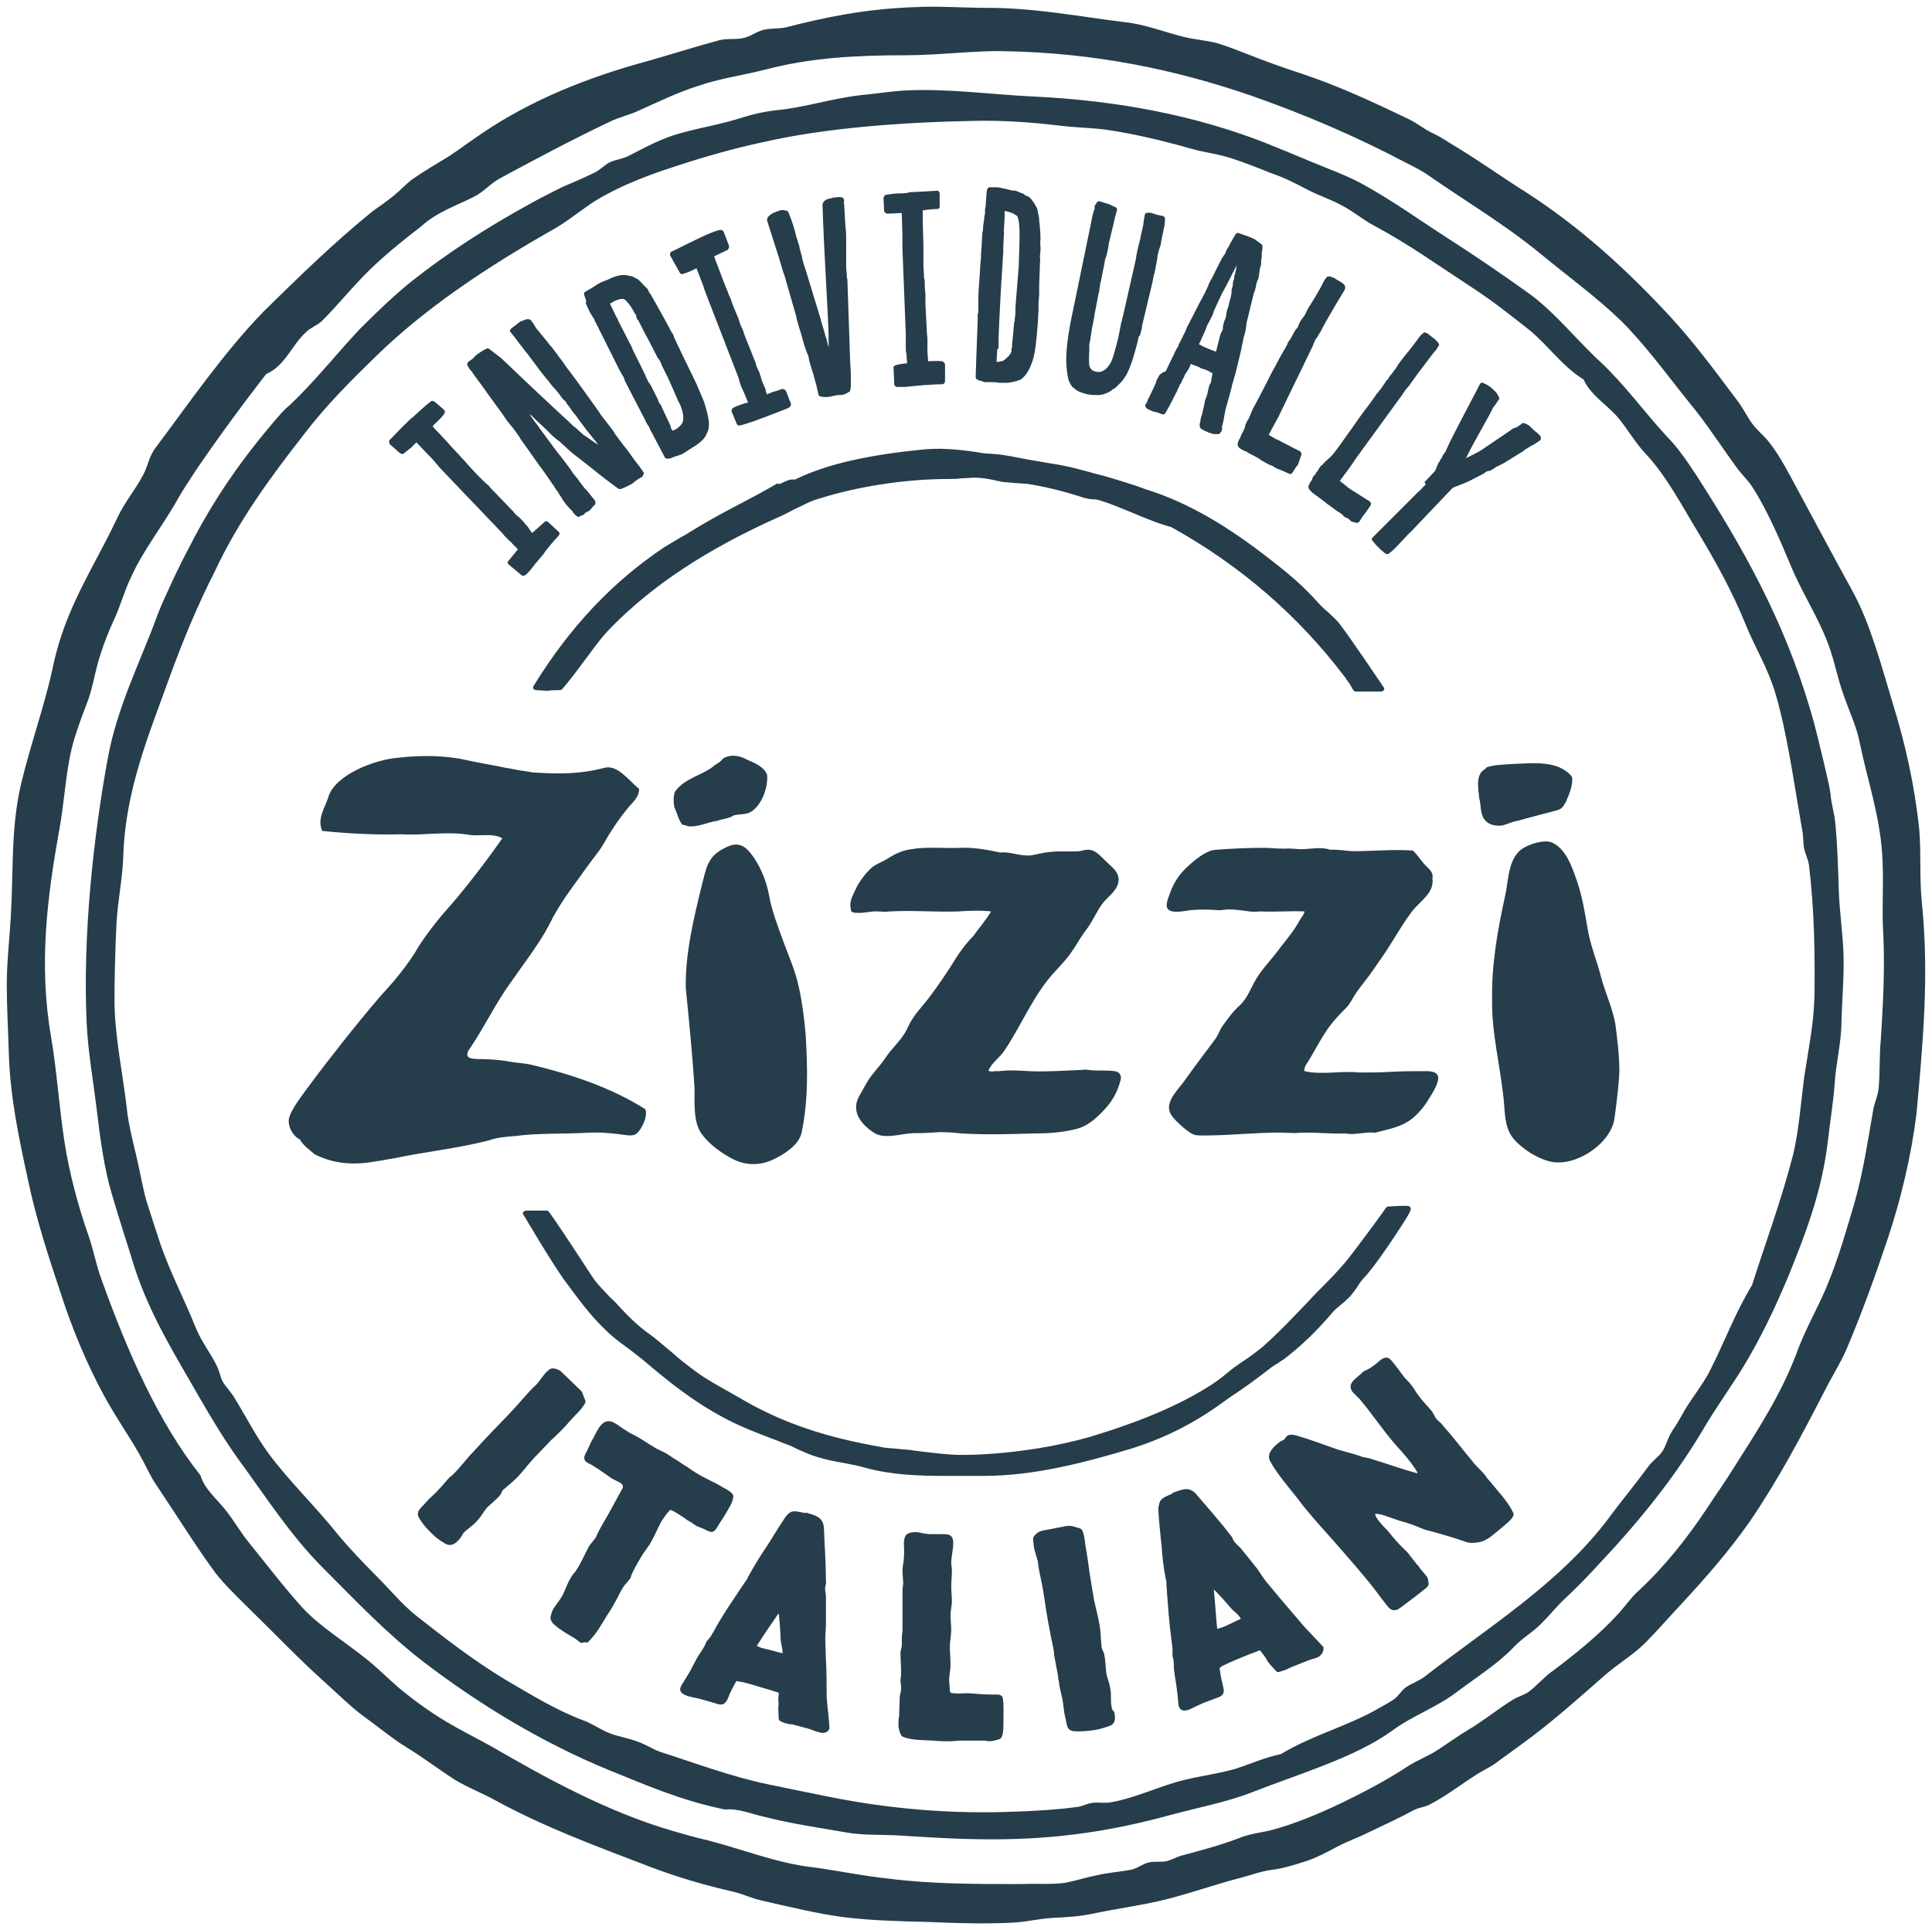 <?xml version="1.0" encoding="UTF-8" standalone="no"?>
<!-- Created with Inkscape (http://www.inkscape.org/) -->

<svg
   xmlns:dc="http://purl.org/dc/elements/1.1/"
   xmlns:cc="http://creativecommons.org/ns#"
   xmlns:rdf="http://www.w3.org/1999/02/22-rdf-syntax-ns#"
   xmlns:svg="http://www.w3.org/2000/svg"
   xmlns="http://www.w3.org/2000/svg"
   xmlns:sodipodi="http://sodipodi.sourceforge.net/DTD/sodipodi-0.dtd"
   xmlns:inkscape="http://www.inkscape.org/namespaces/inkscape"
   width="285.383"
   height="285.178"
   viewBox="0 0 75.508 75.453"
   version="1.1"
   id="svg8"
   inkscape:version="0.92.0 r15299"
   sodipodi:docname="zizzi.svg">
  <defs
     id="defs2" />
  <sodipodi:namedview
     id="base"
     pagecolor="#ffffff"
     bordercolor="#666666"
     borderopacity="1.0"
     inkscape:pageopacity="0.0"
     inkscape:pageshadow="2"
     inkscape:zoom="1.8822099"
     inkscape:cx="141.69169"
     inkscape:cy="141.58897"
     inkscape:document-units="mm"
     inkscape:current-layer="layer1"
     showgrid="false"
     fit-margin-top="0"
     fit-margin-left="0"
     fit-margin-right="0"
     fit-margin-bottom="0"
     units="px"
     inkscape:window-width="1280"
     inkscape:window-height="744"
     inkscape:window-x="-4"
     inkscape:window-y="-4"
     inkscape:window-maximized="1" />
  <g
     inkscape:label="Layer 1"
     inkscape:groupmode="layer"
     id="layer1"
     transform="translate(-258.088,-293.783)">
    <g
       id="g40"
       transform="translate(0.265,-0.265)">
      <path
         id="path10"
         class="header__logo__svg__path header__logo__svg__path--inner"
         d="m 320.398,332.245 c -0.159,-0.635 -0.423,-1.244 -0.529,-1.905 -0.106,-0.635 -0.212,-1.27 -0.423,-1.879 -0.185,-0.529 -0.423,-1.244 -0.979,-1.482 -0.318,-0.132 -1.058,0.106 -1.296,0.37 -0.423,0.45 -0.397,1.191 -0.529,1.746 -0.291,1.323 -0.529,2.672 -0.503,4.022 -0.026,1.296 0.318,2.593 0.45,3.889 0.053,0.503 0.026,1.111 0.37,1.535 0.344,0.423 0.979,0.82 1.508,0.926 0.979,0.185 2.355,-0.741 2.461,-1.746 0.079,-0.609 0.159,-1.191 0.185,-1.799 0,-0.609 -0.079,-1.244 -0.159,-1.852 -0.106,-0.609 -0.397,-1.217 -0.556,-1.826 z m -35.163,6.112 c 0.291,0.423 0.847,0.82 1.296,1.032 0.503,0.238 1.058,0.212 1.535,-0.026 0.397,-0.185 0.979,-0.556 1.085,-1.032 0.265,-1.27 0.238,-2.54 0.159,-3.836 -0.053,-0.635 -0.132,-1.244 -0.265,-1.852 -0.132,-0.635 -0.397,-1.217 -0.609,-1.799 -0.212,-0.582 -0.45,-1.191 -0.556,-1.799 -0.106,-0.582 -0.37,-1.217 -0.741,-1.667 -0.344,-0.423 -0.661,-0.37 -1.085,-0.132 -0.582,0.318 -0.635,0.767 -0.794,1.376 -0.318,1.296 -0.661,2.699 -0.635,4.048 0.132,1.323 0.265,2.646 0.344,3.969 0,0.503 -0.053,1.27 0.265,1.72 z m 0.635,-12.224 c 0.212,-0.079 0.423,-0.079 0.635,-0.212 0.212,-0.053 0.423,-0.026 0.609,-0.106 0.476,-0.238 0.741,-1.005 0.688,-1.482 -0.106,-0.291 -0.45,-0.45 -0.767,-0.582 -0.291,-0.159 -0.635,-0.238 -0.953,-0.053 -0.079,0.106 -0.185,0.185 -0.291,0.238 -0.476,0.423 -1.191,0.503 -1.587,1.058 -0.079,0.212 -0.053,0.423 -0.026,0.609 0.106,0.212 0.159,0.503 0.318,0.688 0.079,0 0.132,0.026 0.212,0.053 0.397,0.053 0.767,-0.159 1.164,-0.212 z m 9.181,5.583 c -0.265,0.423 -0.556,0.847 -0.873,1.27 -0.291,0.397 -0.661,0.741 -0.873,1.217 -0.185,0.45 -0.609,0.794 -0.873,1.191 -0.132,0.212 -0.291,0.37 -0.45,0.582 -0.238,0.265 -0.397,0.609 -0.582,0.926 -0.291,0.529 -0.026,1.032 0.582,1.429 0.37,0.238 0.9,0.079 1.376,0.026 0.212,-0.026 0.45,0 0.714,-0.026 0.185,0 0.37,-0.026 0.529,-0.026 0.291,0 0.556,0.026 0.82,0.053 0.9,0.053 1.958,0.026 2.752,0 0.529,0 1.111,-0.026 1.64,-0.159 0.503,-0.106 0.847,-0.423 1.191,-0.794 0.291,-0.318 0.476,-0.635 0.609,-1.111 0.053,-0.159 0,-0.344 -0.212,-0.37 -0.344,-0.053 -0.688,0 -1.058,-0.053 -0.053,0 -0.132,-0.026 -0.185,0 -0.661,0.026 -1.376,0.079 -2.064,0.053 -0.423,-0.026 -0.82,-0.053 -1.244,0 -0.132,-0.026 -0.291,0.053 -0.397,-0.026 0.132,-0.318 0.45,-0.503 0.635,-0.794 0.688,-1.032 1.138,-2.196 1.984,-3.096 0.238,-0.265 0.476,-0.503 0.661,-0.794 0.185,-0.265 0.37,-0.609 0.582,-0.873 0.212,-0.291 0.37,-0.661 0.582,-0.953 0.212,-0.291 0.556,-0.476 0.635,-0.847 0.053,-0.318 -0.132,-0.503 -0.37,-0.714 -0.265,-0.238 -0.476,-0.529 -0.741,-0.556 -0.132,-0.026 -0.265,0.026 -0.423,0.053 -0.397,0.026 -0.873,-0.026 -1.323,0.053 -0.185,0.026 -0.37,0.079 -0.556,0.106 -0.397,0.053 -0.847,-0.159 -1.191,-0.106 -0.503,-0.106 -1.032,-0.212 -1.614,-0.185 -0.635,0.026 -1.244,-0.053 -1.879,0.053 -0.37,0.053 -0.635,0.185 -0.926,0.37 -0.212,0.132 -0.45,0.212 -0.609,0.344 -0.238,0.212 -0.503,0.556 -0.635,0.847 -0.132,0.291 -0.265,0.503 -0.185,0.794 v 0.053 c 0.053,0.079 0.159,0.079 0.238,0.079 0.265,0.026 0.556,-0.079 0.847,-0.053 0.106,0 0.265,0.026 0.423,0 0.847,-0.053 1.746,0.026 2.646,0 0.37,-0.026 0.953,-0.053 1.323,0 -0.185,0.318 -0.503,0.688 -0.688,0.953 -0.291,0.291 -0.582,0.688 -0.82,1.085 z m 21.934,-7.805 c -0.37,0.026 -0.741,0.026 -1.058,0.132 -0.053,0.079 -0.132,0.106 -0.185,0.159 -0.238,0.265 -0.132,0.714 -0.106,1.058 0.079,0.265 0.026,0.556 0.185,0.794 0.159,0.238 0.423,0.291 0.714,0.265 0.212,-0.053 0.397,-0.159 0.609,-0.185 0.45,-0.132 1.005,-0.265 1.482,-0.397 0.212,-0.053 0.265,-0.106 0.397,-0.344 0.132,-0.291 0.291,-0.688 0.238,-0.979 -0.529,-0.661 -1.535,-0.529 -2.275,-0.503 z m -9.155,7.223 c -0.291,0.397 -0.661,0.767 -0.9,1.164 -0.212,0.344 -0.344,0.767 -0.661,1.058 -0.265,0.238 -0.45,0.503 -0.661,0.794 -0.132,0.185 -0.185,0.397 -0.318,0.556 -0.397,0.529 -0.794,1.058 -1.191,1.614 -0.291,0.397 -0.82,0.873 -0.476,1.349 0.132,0.185 0.529,0.556 0.767,0.688 0.132,0.079 0.238,0.079 0.45,0.079 0.476,0 1.032,-0.026 1.429,-0.053 0.609,-0.026 1.191,-0.079 1.799,-0.053 0.185,0 0.37,0.026 0.582,0 0.609,-0.026 1.217,0.053 1.746,0.026 0.397,0.079 0.794,-0.079 1.164,-0.026 0.476,-0.132 1.032,-0.212 1.455,-0.556 0.238,-0.185 0.476,-0.476 0.635,-0.741 0.132,-0.212 0.45,-0.688 0.37,-0.926 -0.079,-0.212 -0.423,-0.185 -0.582,-0.185 -0.397,0 -0.847,0 -1.244,0.026 -0.45,0.026 -0.82,0.026 -1.244,0.026 -0.714,-0.079 -1.455,0.106 -2.143,-0.053 -0.026,-0.106 0.026,-0.159 0.053,-0.238 0.318,-0.476 0.635,-1.164 1.005,-1.614 0.185,-0.238 0.37,-0.423 0.582,-0.635 0.132,-0.132 0.212,-0.318 0.318,-0.476 0.106,-0.185 0.291,-0.397 0.423,-0.582 0.238,-0.291 0.45,-0.635 0.661,-0.926 0.37,-0.529 0.741,-1.217 1.138,-1.746 0.344,-0.45 0.9,-0.741 0.82,-1.323 0.053,-0.265 -0.185,-0.397 -0.344,-0.582 -0.159,-0.185 -0.265,-0.37 -0.423,-0.503 -0.767,-0.053 -1.535,0.026 -2.275,0.026 -0.318,0 -0.635,-0.079 -0.953,-0.053 -0.344,-0.132 -0.741,-0.026 -1.138,-0.026 -0.185,0 -0.344,-0.026 -0.503,-0.026 -0.318,0.026 -0.635,-0.026 -0.953,-0.026 -0.556,0 -1.27,0.026 -1.905,0.079 -0.37,0.026 -0.82,0.423 -1.085,0.661 -0.318,0.291 -0.556,0.661 -0.688,1.058 -0.053,0.159 -0.185,0.45 -0.079,0.582 0.132,0.212 0.714,0.079 0.926,0.053 0.318,-0.026 0.635,-0.026 0.979,0 0.159,0.026 0.318,-0.026 0.476,-0.026 0.291,0 0.582,0.053 0.82,0.079 0.159,0.026 0.318,0 0.45,0 0.556,0.026 1.191,-0.026 1.693,0 0,0.106 -0.132,0.238 -0.185,0.344 -0.212,0.397 -0.503,0.741 -0.794,1.111 z m -29.924,7.329 c 1.005,-0.132 1.905,-0.079 2.831,-0.132 0.45,-0.026 0.847,0 1.27,0.053 0.212,0.026 0.45,0.079 0.609,0.026 0.238,-0.079 0.556,-0.741 0.423,-1.005 -1.349,-0.847 -2.857,-1.349 -4.392,-1.72 -0.318,-0.079 -0.635,-0.079 -1.032,-0.159 -0.318,-0.053 -0.794,-0.079 -1.111,-0.079 -0.159,0 -0.291,-0.026 -0.344,-0.053 -0.159,-0.106 -0.026,-0.291 0.053,-0.397 0.582,-0.873 1.005,-1.773 1.587,-2.566 0.476,-0.688 1.111,-1.508 1.482,-2.223 0.423,-0.873 0.926,-1.482 1.429,-2.196 0.238,-0.344 0.556,-0.714 0.688,-0.953 0.265,-0.476 0.582,-0.953 0.926,-1.376 0.185,-0.238 0.476,-0.45 0.476,-0.794 -0.397,-0.318 -0.847,-0.979 -1.376,-0.82 -0.9,0.238 -1.746,0.238 -2.593,0.185 -0.212,0 -0.397,-0.053 -0.609,-0.079 -0.212,-0.026 -0.397,-0.079 -0.609,-0.106 -0.476,-0.106 -1.005,-0.185 -1.482,-0.291 -0.9,-0.212 -1.879,-0.212 -2.778,-0.106 -0.9,0.079 -2.434,0.661 -2.699,1.535 -0.132,0.423 -0.45,0.847 -0.238,1.323 1.032,0.106 2.064,0.159 3.096,0.132 0.926,0.053 1.746,-0.132 2.672,0.026 0.344,0.053 0.953,-0.079 1.27,0.132 0,0 -1.085,1.561 -2.117,2.725 -0.688,0.767 -1.191,1.535 -1.296,1.746 -0.529,0.82 -1.085,1.402 -1.323,1.667 -1.032,1.191 -2.249,2.778 -2.566,3.201 -0.344,0.476 -0.847,1.085 -1.005,1.508 -0.132,0.318 0.079,0.767 0.397,0.926 0.132,0.238 0.37,0.397 0.582,0.582 0.794,0.397 1.587,0.423 2.434,0.265 0.212,-0.026 0.423,-0.079 0.635,-0.106 1.244,-0.265 2.566,-0.397 3.757,-0.714 0.291,-0.106 0.635,-0.132 0.953,-0.159 z"
         inkscape:connector-curvature="0"
         style="fill:#263d4b;fill-opacity:1;stroke-width:0.265" />
      <path
         id="path12"
         class="header__logo__svg__path header__logo__svg__path--outer"
         d="m 332.939,329.361 c -0.106,-0.953 -0.026,-1.931 -0.106,-2.884 -0.185,-1.773 -0.556,-3.387 -1.032,-4.921 -0.45,-1.482 -0.873,-3.122 -1.587,-4.419 -0.714,-1.296 -1.402,-2.593 -2.09,-3.863 -0.344,-0.635 -0.688,-1.323 -1.111,-1.879 -0.212,-0.291 -0.503,-0.503 -0.714,-0.794 -0.212,-0.291 -0.37,-0.635 -0.582,-0.9 -0.794,-1.058 -1.667,-2.249 -2.646,-3.307 -1.693,-1.826 -3.493,-3.466 -5.583,-4.815 -0.926,-0.582 -1.773,-1.191 -2.725,-1.773 -0.318,-0.185 -0.609,-0.397 -0.953,-0.556 -0.344,-0.159 -0.609,-0.397 -0.953,-0.556 -1.323,-0.635 -2.672,-1.27 -4.18,-1.773 -0.741,-0.238 -1.455,-0.503 -2.196,-0.794 -0.344,-0.132 -0.741,-0.291 -1.111,-0.397 -0.397,-0.106 -0.847,-0.132 -1.27,-0.238 -0.767,-0.185 -1.535,-0.503 -2.355,-0.582 -1.72,-0.212 -3.466,-0.556 -5.345,-0.556 -0.926,0 -2.011,-0.079 -2.805,-0.026 h -0.079 c -1.958,0.079 -3.44,0.397 -5.001,0.794 -0.265,0.053 -0.529,0.026 -0.794,0.079 -0.37,0.079 -0.556,0.291 -0.9,0.344 -0.318,0.053 -0.609,0 -0.9,0.079 -0.979,0.265 -1.799,0.529 -2.725,0.794 -2.461,0.661 -4.63,1.561 -6.482,2.805 -0.476,0.318 -0.926,0.661 -1.376,0.953 -0.476,0.291 -0.979,0.582 -1.429,0.9 -0.238,0.185 -0.45,0.423 -0.714,0.635 -0.265,0.212 -0.529,0.397 -0.794,0.582 -1.535,1.244 -2.884,2.566 -4.286,3.942 -1.561,1.614 -2.884,3.545 -4.233,5.345 -0.212,0.291 -0.265,0.609 -0.423,0.953 -0.318,0.635 -0.767,1.138 -1.058,1.773 -0.609,1.296 -1.349,2.487 -1.879,3.784 -0.265,0.635 -0.503,1.376 -0.661,2.17 -0.318,1.429 -0.873,2.99 -1.217,4.445 -0.397,1.72 -0.291,3.254 -0.397,5.159 -0.053,0.926 -0.159,1.799 -0.159,2.672 0,0.873 0.053,1.773 0.079,2.672 0.053,1.746 0.397,3.334 0.741,4.921 0.318,1.535 0.794,2.99 1.27,4.419 0.45,1.402 1.032,2.805 1.693,4.022 0.476,0.9 1.138,1.799 1.587,2.672 0.159,0.318 0.318,0.635 0.503,0.9 0.767,1.138 1.482,2.302 2.275,3.387 0.397,0.503 0.9,0.979 1.376,1.455 0.979,0.953 1.879,1.905 2.884,2.805 0.503,0.45 1.032,0.979 1.535,1.349 0.556,0.397 1.085,0.847 1.64,1.191 0.609,0.37 1.138,0.767 1.693,1.138 0.556,0.397 1.244,0.635 1.852,0.979 1.905,1.032 3.836,1.746 5.98,2.566 1.032,0.397 2.196,0.741 3.254,0.979 0.37,0.079 0.741,0.265 1.111,0.344 1.138,0.265 2.249,0.529 3.254,0.661 1.085,0.132 2.223,0.159 3.307,0.185 1.111,0.053 2.249,0.079 3.307,0.026 0.503,-0.026 1.032,-0.159 1.535,-0.185 0.529,-0.026 1.032,-0.053 1.535,-0.159 1.005,-0.212 2.037,-0.344 2.963,-0.582 0.926,-0.238 1.826,-0.556 2.725,-0.794 0.45,-0.106 0.9,-0.291 1.349,-0.344 0.45,-0.053 0.926,-0.212 1.349,-0.344 0.397,-0.132 0.794,-0.344 1.191,-0.556 0.397,-0.212 0.847,-0.37 1.217,-0.556 0.609,-0.291 1.244,-0.582 1.773,-0.873 0.212,-0.106 0.476,-0.132 0.661,-0.238 0.609,-0.318 1.191,-0.767 1.773,-1.138 0.318,-0.212 0.609,-0.318 0.9,-0.556 l 0.873,-0.635 c 1.138,-0.82 2.17,-1.746 3.228,-2.672 0.529,-0.476 1.138,-0.82 1.614,-1.296 0.476,-0.476 0.926,-1.005 1.429,-1.535 0.953,-1.032 1.879,-2.09 2.672,-3.228 1.085,-1.587 1.984,-3.281 2.884,-5.027 0.291,-0.582 0.661,-1.164 0.9,-1.72 0.582,-1.376 1.111,-2.831 1.614,-4.339 0.503,-1.508 0.9,-3.175 1.111,-4.842 0.238,-2.646 0.503,-5.345 0.212,-8.229 z m -1.614,5.371 c -0.053,0.635 -0.026,1.27 -0.079,1.852 -0.026,0.291 -0.159,0.556 -0.212,0.847 -0.212,1.244 -0.397,2.434 -0.714,3.572 -0.318,1.085 -0.635,2.196 -1.058,3.228 -0.318,0.794 -0.794,1.614 -1.138,2.487 -0.635,1.773 -1.587,3.201 -2.54,4.71 -0.344,0.556 -0.741,1.111 -1.085,1.64 -0.741,1.111 -1.64,2.249 -2.646,3.175 -0.291,0.265 -0.503,0.582 -0.767,0.873 -0.741,0.82 -1.72,1.614 -2.646,2.302 -0.318,0.238 -0.582,0.556 -0.873,0.767 -0.185,0.132 -0.423,0.185 -0.635,0.318 -0.556,0.344 -1.138,0.82 -1.72,1.164 -0.397,0.238 -0.767,0.503 -1.164,0.767 -0.397,0.265 -0.847,0.423 -1.244,0.688 -0.767,0.503 -1.614,0.953 -2.487,1.376 -0.873,0.423 -1.879,0.847 -2.778,1.085 -0.397,0.106 -0.794,0.132 -1.217,0.291 -0.741,0.291 -1.535,0.503 -2.328,0.714 -0.185,0.053 -0.37,0.159 -0.556,0.212 -0.238,0.053 -0.476,0 -0.714,0.053 -0.238,0.053 -0.45,0.238 -0.714,0.291 -0.423,0.079 -0.873,0.106 -1.323,0.212 -0.397,0.079 -0.82,0.212 -1.217,0.291 -0.503,0.079 -1.164,0.026 -1.773,0.053 -1.72,0 -3.493,0 -5.133,-0.212 -1.032,-0.106 -2.011,-0.318 -3.016,-0.45 -1.376,-0.159 -2.752,-0.714 -4.101,-1.058 -0.476,-0.106 -0.926,-0.238 -1.376,-0.37 -2.593,-0.767 -4.921,-2.064 -7.117,-3.334 -0.582,-0.318 -1.111,-0.582 -1.693,-0.926 -0.661,-0.397 -1.244,-0.82 -1.852,-1.323 -0.397,-0.344 -0.794,-0.741 -1.217,-1.085 -0.847,-0.688 -1.852,-1.296 -2.54,-2.037 -0.741,-0.82 -1.402,-1.693 -2.09,-2.54 -0.344,-0.423 -0.609,-0.9 -0.953,-1.323 -0.344,-0.423 -0.794,-0.794 -0.953,-1.323 -1.64,-2.064 -2.857,-4.842 -3.863,-7.646 -0.212,-0.556 -0.318,-1.191 -0.529,-1.773 -0.397,-1.138 -0.741,-2.434 -0.926,-3.651 -0.212,-1.376 -0.291,-2.752 -0.529,-4.128 -0.476,-2.805 -0.132,-5.424 0.318,-7.964 0.238,-1.244 0.265,-2.54 0.609,-3.651 0.159,-0.529 0.37,-1.058 0.556,-1.561 0.185,-0.556 0.265,-1.138 0.45,-1.693 0.159,-0.503 0.37,-1.032 0.609,-1.535 0.212,-0.503 0.37,-1.058 0.609,-1.535 0.476,-1.058 1.27,-2.037 1.852,-3.096 0.212,-0.37 0.423,-0.661 0.635,-1.005 0.9,-1.323 1.852,-2.619 2.778,-3.81 0.741,-0.318 1.005,-1.138 1.561,-1.64 0.185,-0.185 0.45,-0.265 0.635,-0.45 0.529,-0.529 1.005,-1.111 1.561,-1.693 0.714,-0.741 1.508,-1.376 2.328,-2.011 0.609,-0.556 1.376,-0.794 2.09,-1.164 0.344,-0.185 0.609,-0.503 0.953,-0.688 1.376,-0.741 2.805,-1.508 4.313,-2.223 0.37,-0.185 0.794,-0.265 1.164,-0.45 0.767,-0.344 1.535,-0.714 2.302,-0.953 0.847,-0.291 1.693,-0.397 2.619,-0.635 1.72,-0.45 3.466,-0.556 5.477,-0.556 1.244,0 2.725,-0.185 3.784,-0.159 3.625,0.053 6.8,0.741 9.657,1.72 2.196,0.767 4.207,1.64 6.112,2.646 0.318,0.159 0.635,0.318 0.926,0.529 1.376,0.953 2.963,1.905 4.313,3.016 1.058,0.873 2.223,1.72 3.175,2.646 0.953,0.953 1.773,2.09 2.646,3.175 0.661,0.794 1.217,1.667 1.852,2.54 0.212,0.291 0.476,0.529 0.635,0.794 0.529,0.82 1.032,1.958 1.482,3.043 0.45,1.085 1.058,1.984 1.455,3.043 0.238,0.609 0.37,1.349 0.609,2.011 0.212,0.609 0.529,1.296 0.635,1.879 0.291,1.429 0.767,2.778 0.873,4.313 0.079,1.085 -0.026,2.143 0.053,3.334 0.053,1.376 -0.026,2.672 -0.106,3.995 z"
         inkscape:connector-curvature="0"
         style="fill:#263d4b;fill-opacity:1;stroke-width:0.265" />
      <path
         id="path14"
         class="header__logo__svg__path header__logo__svg__path--outer"
         d="m 329.552,326.239 c -0.026,-0.37 -0.159,-0.767 -0.185,-1.138 -0.053,-0.397 -0.159,-0.767 -0.238,-1.138 -0.185,-0.741 -0.344,-1.482 -0.556,-2.17 -1.032,-3.519 -2.672,-6.403 -4.445,-9.155 -0.397,-0.609 -0.767,-1.138 -1.191,-1.561 -0.873,-0.953 -1.614,-1.984 -2.54,-2.857 -0.953,-0.873 -1.746,-1.905 -2.778,-2.672 -1.032,-0.741 -2.117,-1.482 -3.228,-2.196 -1.111,-0.714 -2.17,-1.482 -3.334,-2.117 -0.582,-0.318 -1.244,-0.556 -1.879,-0.82 -0.635,-0.265 -1.27,-0.529 -1.931,-0.794 -2.646,-1.032 -5.662,-1.64 -9.022,-1.799 -1.667,-0.079 -3.307,-0.318 -5.001,-0.238 -0.556,0.026 -1.191,0.132 -1.773,0.185 -1.138,0.132 -2.17,0.476 -3.228,0.582 -0.556,0.053 -1.058,0.185 -1.561,0.344 -1.032,0.318 -2.064,0.423 -2.99,0.82 -0.45,0.185 -0.873,0.423 -1.296,0.635 -0.212,0.106 -0.476,0.132 -0.714,0.238 -0.212,0.106 -0.37,0.291 -0.582,0.397 -0.423,0.212 -0.873,0.397 -1.296,0.582 -0.423,0.212 -0.847,0.423 -1.27,0.661 -1.64,0.9 -3.201,1.905 -4.604,3.016 -0.688,0.556 -1.349,1.191 -2.011,1.852 -0.9,0.953 -1.773,2.064 -2.725,2.963 -0.159,0.132 -0.318,0.291 -0.476,0.476 -1.376,1.587 -2.514,3.201 -3.493,5.133 -0.212,0.397 -0.423,0.82 -0.635,1.27 -0.185,0.423 -0.423,0.9 -0.582,1.323 -0.661,1.826 -1.587,3.598 -1.958,5.662 -0.556,3.043 -0.979,6.906 -0.82,10.319 0.053,1.138 0.265,2.302 0.397,3.413 0.132,1.111 0.291,2.275 0.582,3.254 0.291,1.005 0.609,1.958 0.9,2.91 0.635,1.931 1.64,3.493 2.54,5.08 0.476,0.82 0.953,1.614 1.482,2.355 1.085,1.482 2.064,3.016 3.334,4.286 1.27,1.27 2.487,2.566 3.969,3.704 2.117,1.614 4.577,3.122 7.223,4.207 1.508,0.609 2.831,1.191 4.524,1.535 0.503,-0.053 0.979,0.159 1.455,0.265 1.111,0.291 2.249,0.45 3.307,0.635 0.609,0.106 1.217,0.079 1.879,0.106 1.27,0.079 2.514,0.159 3.81,0.159 2.593,0 4.736,-0.344 6.959,-0.953 1.085,-0.291 2.196,-0.503 3.149,-0.873 1.958,-0.767 4.075,-1.376 5.53,-2.434 0.794,-0.582 1.72,-0.9 2.487,-1.482 0.767,-0.582 1.587,-1.085 2.249,-1.773 0.318,-0.344 0.741,-0.582 1.058,-0.9 0.344,-0.344 0.635,-0.714 0.979,-1.032 0.688,-0.635 1.323,-1.349 1.958,-2.037 1.217,-1.349 2.408,-2.857 3.413,-4.551 0.476,-0.82 1.058,-1.614 1.561,-2.434 0.688,-1.138 1.244,-2.302 1.773,-3.572 0.661,-1.64 1.296,-3.254 1.535,-5.265 0.079,-0.741 0.212,-1.482 0.265,-2.249 0.053,-0.82 0.265,-1.614 0.265,-2.434 0.026,-0.873 0.106,-1.746 0.079,-2.619 -0.026,-0.82 -0.159,-1.667 -0.185,-2.514 -0.026,-0.847 -0.053,-1.72 -0.132,-2.593 z m -0.82,6.853 c -0.026,0.979 -0.238,2.037 -0.397,3.069 -0.132,1.032 -0.212,2.09 -0.423,2.99 -0.476,1.852 -1.111,3.545 -1.614,5.133 -0.661,1.085 -1.085,2.249 -1.64,3.334 -0.265,0.529 -0.661,1.005 -0.979,1.535 -0.159,0.265 -0.291,0.529 -0.476,0.794 -0.185,0.265 -0.238,0.556 -0.397,0.82 -0.132,0.212 -0.423,0.397 -0.582,0.635 -0.503,0.688 -1.058,1.349 -1.561,2.037 -1.905,2.514 -4.657,4.207 -7.144,6.138 -0.238,0.185 -0.503,0.265 -0.741,0.423 -0.185,0.132 -0.291,0.344 -0.476,0.476 -0.185,0.132 -0.397,0.238 -0.582,0.344 -1.164,0.688 -2.619,1.058 -3.836,1.799 -0.635,0.132 -1.217,0.397 -1.799,0.582 -0.661,0.185 -1.296,0.265 -1.958,0.423 -0.979,0.238 -1.852,0.688 -2.857,0.873 -0.238,0.053 -0.503,0 -0.741,0.026 -0.212,0.026 -0.397,0.132 -0.582,0.159 -0.767,0.106 -1.614,0.159 -2.434,0.185 -2.487,0.106 -4.948,-0.106 -7.303,-0.582 -0.794,-0.159 -1.561,-0.318 -2.328,-0.476 -1.429,-0.291 -2.831,-0.82 -4.233,-1.27 -0.318,-0.106 -0.609,-0.318 -0.953,-0.423 -0.344,-0.132 -0.741,-0.185 -1.058,-0.318 -0.344,-0.132 -0.661,-0.37 -1.032,-0.503 -1.058,-0.397 -2.037,-1.005 -2.99,-1.561 -1.244,-0.741 -2.434,-1.667 -3.545,-2.54 -0.529,-0.423 -1.005,-1.005 -1.535,-1.535 -0.503,-0.503 -1.032,-1.058 -1.455,-1.561 -0.926,-1.164 -1.984,-2.17 -2.778,-3.254 -0.45,-0.609 -0.873,-1.429 -1.296,-2.117 -0.132,-0.238 -0.344,-0.45 -0.476,-0.661 -0.106,-0.212 -0.132,-0.423 -0.238,-0.635 -0.265,-0.529 -0.609,-0.953 -0.82,-1.482 -0.423,-1.058 -0.979,-2.117 -1.376,-3.254 -0.185,-0.556 -0.37,-1.138 -0.556,-1.72 -0.159,-0.582 -0.265,-1.244 -0.423,-1.879 -0.132,-0.556 -0.291,-1.191 -0.344,-1.773 -0.159,-1.323 -0.45,-2.699 -0.476,-4.048 0,-1.005 0.026,-2.09 0.079,-3.149 0.053,-0.9 0.238,-1.746 0.265,-2.619 0.079,-2.593 1.032,-4.815 1.799,-6.959 0.529,-1.455 1.111,-2.857 1.773,-4.154 0.926,-1.984 2.17,-3.678 3.493,-5.371 0.847,-1.111 1.799,-2.064 2.831,-3.069 1.958,-1.905 4.366,-3.493 6.879,-4.921 0.476,-0.265 0.873,-0.582 1.323,-0.9 0.926,-0.661 2.249,-1.191 3.413,-1.561 1.111,-0.37 2.302,-0.714 3.545,-0.979 2.461,-0.556 5.424,-0.767 8.202,-0.82 1.085,-0.026 2.223,0.053 3.334,0.185 0.609,0.079 1.217,0.079 1.799,0.159 1.138,0.159 2.302,0.45 3.334,0.741 0.556,0.159 1.111,0.212 1.64,0.397 0.503,0.159 1.005,0.37 1.482,0.556 0.476,0.159 0.953,0.397 1.402,0.635 0.45,0.238 0.953,0.397 1.376,0.635 0.423,0.212 0.82,0.556 1.27,0.794 1.296,0.688 2.514,1.561 3.731,2.355 0.82,0.529 1.561,1.111 2.328,1.72 0.741,0.609 1.296,1.429 2.117,1.931 0.265,0.582 0.82,0.926 1.27,1.402 0.423,0.476 0.714,1.032 1.138,1.482 0.847,0.9 1.455,2.09 2.117,3.175 0.635,1.058 1.296,2.249 1.799,3.493 0.37,0.926 0.873,1.693 1.191,2.778 0.45,1.535 0.714,3.493 1.032,5.292 0.053,0.238 0.026,0.503 0.079,0.741 0.053,0.212 0.159,0.423 0.185,0.635 0.212,1.746 0.238,3.519 0.212,5.212 z"
         inkscape:connector-curvature="0"
         style="fill:#263d4b;fill-opacity:1;stroke-width:0.265" />
      <path
         id="path16"
         class="header__logo__svg__path header__logo__svg__path--outer"
         d="m 306.163,348.49 c 0.423,-0.291 0.794,-0.556 1.164,-0.847 0.132,-0.106 0.238,-0.185 0.37,-0.265 0.106,-0.053 0.185,-0.132 0.291,-0.185 0.688,-0.529 1.27,-1.085 1.879,-1.799 0.106,-0.132 0.265,-0.265 0.397,-0.37 0.132,-0.106 0.238,-0.212 0.344,-0.318 0.106,-0.132 0.212,-0.265 0.291,-0.397 0.079,-0.132 0.185,-0.265 0.291,-0.37 0.397,-0.45 0.926,-1.244 1.138,-1.561 0.688,-1.032 0.661,-1.058 0.609,-1.138 -0.026,-0.053 -0.079,-0.079 -0.873,-0.026 -0.026,0 -0.053,0.026 -0.079,0.053 0,0.026 -1.085,1.508 -1.535,2.064 -0.37,0.45 -0.767,0.847 -1.191,1.27 -0.159,0.159 -0.291,0.318 -0.45,0.476 l -0.026,0.026 c -0.556,0.582 -1.085,1.138 -1.667,1.64 -0.265,0.212 -0.556,0.423 -0.847,0.609 l -0.106,0.079 c -0.159,0.106 -0.318,0.238 -0.476,0.37 -0.159,0.132 -0.344,0.265 -0.503,0.37 -1.27,0.82 -2.805,1.455 -4.815,2.064 -0.582,0.159 -1.27,0.318 -1.931,0.423 -0.82,0.132 -1.905,0.265 -3.016,0.265 -0.529,0 -1.111,-0.079 -1.587,-0.132 -0.132,-0.026 -0.265,-0.026 -0.37,-0.053 -0.185,-0.026 -0.37,-0.026 -0.556,-0.053 -0.238,-0.026 -0.476,-0.026 -0.688,-0.079 -2.117,-0.37 -3.784,-0.926 -5.345,-1.826 -0.159,-0.106 -0.344,-0.185 -0.503,-0.291 -0.476,-0.265 -0.953,-0.529 -1.349,-0.82 -0.318,-0.238 -0.635,-0.476 -0.926,-0.741 -0.291,-0.238 -0.582,-0.503 -0.873,-0.714 -0.529,-0.37 -0.926,-0.794 -1.27,-1.164 -0.079,-0.106 -0.185,-0.185 -0.291,-0.291 -0.238,-0.265 -0.503,-0.503 -0.688,-0.794 -0.397,-0.609 -1.138,-1.746 -1.508,-2.275 l -0.185,-0.265 c -0.026,-0.026 -0.053,-0.053 -0.079,-0.053 h -0.82 c -0.026,0 -0.079,0.026 -0.106,0.053 -0.026,0.026 -0.026,0.079 0,0.106 0.053,0.079 1.058,1.799 1.587,2.54 0.529,0.714 1.005,1.376 1.614,1.958 0.291,0.291 0.582,0.503 0.873,0.714 0.185,0.132 0.37,0.291 0.582,0.45 1.058,0.9 1.984,1.64 3.175,2.275 0.635,0.344 1.27,0.582 1.958,0.847 0.159,0.053 0.318,0.132 0.476,0.185 0.159,0.053 0.318,0.132 0.476,0.212 0.238,0.106 0.476,0.212 0.741,0.291 0.344,0.106 0.714,0.185 1.058,0.238 0.265,0.053 0.556,0.106 0.82,0.185 1.085,0.291 2.117,0.318 3.201,0.318 h 1.429 c 1.931,0 3.889,-0.503 5.741,-1.058 1.27,-0.397 2.408,-0.953 3.545,-1.773 0.185,-0.132 0.397,-0.291 0.609,-0.423 z m -12.118,-36.883 c -2.275,0.212 -3.916,0.582 -5.159,1.191 -0.159,-0.026 -0.265,0.026 -0.397,0.079 -0.106,0.053 -0.185,0.106 -0.291,0.079 -0.026,0 -0.053,0 -0.053,0.026 -0.503,0.291 -1.005,0.556 -1.508,0.82 -0.609,0.318 -1.191,0.635 -1.746,0.979 -0.132,0.079 -0.291,0.185 -0.45,0.265 -0.212,0.132 -0.45,0.265 -0.661,0.397 -1.984,1.323 -3.678,3.096 -5.106,5.424 -0.026,0.026 -0.026,0.079 0,0.106 0.026,0.053 0.026,0.053 0.556,0.079 0.106,-0.026 0.397,-0.026 0.476,-0.026 0.026,0 0.053,-0.026 0.079,-0.026 0.291,-0.344 0.556,-0.688 0.847,-1.085 0.344,-0.45 0.661,-0.926 1.085,-1.349 1.614,-1.64 3.704,-3.043 6.615,-4.339 0.185,-0.079 0.37,-0.185 0.529,-0.265 0.344,-0.159 0.661,-0.344 0.979,-0.423 1.508,-0.476 3.36,-0.767 5.054,-0.767 0.159,0 0.318,0 0.503,-0.026 0.185,0 0.37,-0.026 0.529,-0.026 0.265,0 0.556,0.053 0.794,0.106 0.079,0.026 0.159,0.026 0.238,0.053 0.159,0.026 0.344,0.026 0.529,0.053 0.159,0 0.318,0.026 0.45,0.026 0.714,0.106 1.455,0.291 2.275,0.556 0.106,0.026 0.238,0.053 0.344,0.053 0.106,0 0.212,0.026 0.291,0.053 0.423,0.132 0.847,0.318 1.244,0.476 0.503,0.212 1.005,0.423 1.508,0.556 2.672,1.482 4.948,3.44 6.773,5.847 l 0.026,0.026 c 0,0 0.026,0.026 0.026,0.053 0.132,0.159 0.291,0.45 0.291,0.45 0.026,0.026 0.053,0.053 0.079,0.053 h 1.005 c 0.053,0 0.079,-0.026 0.106,-0.053 0.026,-0.026 0.026,-0.079 0,-0.106 -0.053,-0.079 -1.296,-1.931 -1.746,-2.514 -0.132,-0.159 -0.291,-0.291 -0.423,-0.423 -0.132,-0.106 -0.238,-0.212 -0.344,-0.318 -0.609,-0.688 -1.138,-1.138 -1.852,-1.693 -1.746,-1.376 -3.254,-2.249 -4.789,-2.752 -0.185,-0.053 -0.37,-0.132 -0.529,-0.185 -0.423,-0.132 -0.82,-0.265 -1.296,-0.397 l -0.212,-0.053 c -0.582,-0.159 -1.111,-0.318 -1.826,-0.423 -0.318,-0.053 -0.609,-0.106 -0.926,-0.159 -0.423,-0.079 -0.873,-0.185 -1.323,-0.212 l -0.37,-0.026 c -0.767,-0.132 -1.561,-0.212 -2.223,-0.159 z m -14.023,38.074 c 0.106,-0.106 0.212,-0.238 0.318,-0.344 0.106,-0.106 0.212,-0.212 0.291,-0.344 0.053,-0.079 0.106,-0.132 0.053,-0.238 -0.106,-0.212 -0.053,-0.265 -0.238,-0.423 l -0.688,-0.661 c -0.106,-0.106 -0.37,-0.185 -0.476,-0.079 -0.053,0.053 -0.132,0.106 -0.185,0.185 -0.132,0.159 -0.238,0.344 -0.397,0.476 l -0.159,0.159 c -0.212,0.238 -0.423,0.476 -0.661,0.741 -0.37,0.397 -0.741,0.767 -1.111,1.164 -0.132,0.132 -0.238,0.265 -0.37,0.397 -0.079,0.106 -0.185,0.185 -0.265,0.291 -0.185,0.212 -0.37,0.45 -0.582,0.661 -0.053,0.053 -0.079,0.079 -0.132,0.106 -0.159,0.159 -0.291,0.344 -0.45,0.503 -0.159,0.185 -0.344,0.318 -0.503,0.503 -0.079,0.106 -0.185,0.185 -0.238,0.265 -0.079,0.106 -0.106,0.212 -0.026,0.344 0.132,0.238 0.37,0.503 0.582,0.688 0.106,0.106 0.265,0.212 0.397,0.291 0.238,0.159 0.423,0.053 0.582,-0.132 0.079,-0.079 0.106,-0.159 0.159,-0.238 0.159,-0.185 0.37,-0.291 0.529,-0.476 0.159,-0.159 0.265,-0.37 0.397,-0.529 0.159,-0.159 0.37,-0.318 0.503,-0.476 0.079,-0.079 0.079,-0.212 0.185,-0.265 l 0.026,-0.026 c 0.159,-0.132 0.344,-0.291 0.503,-0.45 0.265,-0.291 0.476,-0.582 0.741,-0.847 l 0.556,-0.582 c 0.265,-0.238 0.476,-0.45 0.661,-0.661 z m 4.789,3.863 0.238,0.159 c 0.053,0.026 0.212,0.079 0.318,0.132 0.291,0.159 0.37,0.132 0.529,-0.159 0.159,-0.238 0.291,-0.45 0.423,-0.688 0.079,-0.132 0.132,-0.238 0.159,-0.397 0.053,-0.185 -0.265,-0.318 -0.397,-0.397 -0.344,-0.212 -0.688,-0.344 -1.032,-0.556 -0.185,-0.106 -0.344,-0.238 -0.529,-0.344 -0.106,-0.079 -0.238,-0.159 -0.37,-0.238 l -0.238,-0.159 c -0.159,-0.106 -0.344,-0.159 -0.503,-0.265 -0.238,-0.132 -0.45,-0.291 -0.688,-0.423 -0.132,-0.079 -0.291,-0.132 -0.423,-0.238 -0.159,-0.079 -0.291,-0.212 -0.45,-0.291 -0.397,-0.238 -0.609,0.132 -0.767,0.45 -0.053,0.106 -0.106,0.212 -0.159,0.291 -0.079,0.185 -0.159,0.344 -0.238,0.503 -0.053,0.106 -0.026,0.238 0.079,0.291 0.079,0.053 0.159,0.079 0.238,0.132 0.265,0.159 0.503,0.344 0.741,0.503 l 0.318,0.159 c 0.132,0.079 0.132,0.185 0.053,0.291 l -0.476,0.873 -0.318,0.556 c -0.079,0.132 -0.132,0.238 -0.185,0.37 -0.079,0.159 -0.212,0.265 -0.291,0.397 -0.159,0.291 -0.291,0.609 -0.476,0.9 -0.053,0.106 -0.159,0.185 -0.212,0.291 -0.159,0.238 -0.238,0.529 -0.37,0.767 -0.106,0.185 -0.238,0.318 -0.344,0.503 -0.053,0.079 -0.079,0.212 -0.106,0.318 0,0.106 0.079,0.238 0.159,0.291 0.238,0.212 0.529,0.37 0.794,0.529 0.079,0.053 0.132,0.106 0.212,0.159 0.053,0.026 0.079,0.026 0.132,0 0.106,-0.026 0.132,0.053 0.212,-0.053 0.291,-0.291 0.476,-0.635 0.688,-0.979 0.106,-0.159 0.212,-0.318 0.291,-0.476 0.132,-0.212 0.212,-0.423 0.344,-0.635 0.079,-0.132 0.212,-0.238 0.291,-0.37 0.026,-0.026 0.026,-0.053 0.026,-0.079 0.106,-0.265 0.265,-0.529 0.423,-0.794 0.079,-0.132 0.185,-0.265 0.291,-0.423 0.185,-0.291 0.318,-0.635 0.476,-0.926 0.106,-0.159 0.212,-0.318 0.344,-0.45 0.212,0.079 0.37,0.212 0.556,0.318 0.079,0.079 0.159,0.106 0.238,0.159 z m 5.292,5.424 -0.026,-0.82 c 0,-0.212 0.026,-0.423 0.026,-0.635 v -1.058 c 0,-0.106 -0.053,-0.265 -0.026,-0.37 0,-0.079 0.053,-0.132 0.026,-0.212 0,-0.714 -0.053,-1.402 -0.079,-2.09 -0.026,-0.45 -0.37,-0.503 -0.714,-0.609 v 0.026 c -0.185,-0.026 -0.45,-0.132 -0.609,-0.026 -0.079,0.053 -0.132,0.106 -0.185,0.185 -0.291,0.423 -0.529,0.847 -0.794,1.244 -0.238,0.344 -0.45,0.714 -0.661,1.085 -0.026,0.053 -0.053,0.132 -0.106,0.185 -0.423,0.635 -0.873,1.27 -1.244,1.958 -0.079,0.132 -0.132,0.238 -0.238,0.344 -0.026,0.026 -0.053,0.053 -0.053,0.079 -0.053,0.159 -0.159,0.291 -0.238,0.423 -0.185,0.265 -0.291,0.556 -0.476,0.847 -0.053,0.106 -0.265,0.397 -0.291,0.503 -0.053,0.185 0.132,0.265 0.265,0.318 0.185,0.053 0.37,0.079 0.556,0.132 l 0.556,0.159 0.079,0.026 c 0.212,0.053 0.291,0 0.397,-0.212 0.079,-0.212 0.185,-0.423 0.291,-0.609 0.053,-0.106 0.053,-0.079 0.159,-0.053 h 0.053 c 0.344,0.079 0.688,0.185 1.032,0.291 0.132,0.026 0.238,0.079 0.344,0.106 0.106,0.026 0.132,0.026 0.106,0.159 -0.026,0.106 0,0.212 0,0.318 -0.026,0.185 0,0.318 0,0.503 v 0.026 c 0,0.079 0.026,0.132 0.106,0.159 0.079,0.026 0.159,0.079 0.238,0.079 0.079,0.026 0.132,0.026 0.185,0.026 l 0.688,0.185 c 0.132,0.053 0.265,0.106 0.397,0.132 0.132,0.053 0.344,0 0.37,-0.159 v -0.106 c -0.026,-0.37 -0.079,-0.741 -0.106,-1.111 0,-0.476 0,-0.953 -0.026,-1.429 z m -2.302,-0.45 c -0.132,-0.026 -0.265,-0.053 -0.397,-0.132 0.265,-0.423 0.556,-0.847 0.847,-1.27 0.026,0.053 0.079,0.82 0.079,0.953 0,0.212 0.079,0.397 0.079,0.609 z m 9.022,1.773 h -0.185 c -0.318,0 -0.635,-0.026 -0.979,-0.053 -0.185,0 -0.397,0.026 -0.582,0 -0.079,0 -0.132,-0.026 -0.132,-0.106 0,-0.132 -0.026,-0.291 -0.026,-0.423 0,-0.185 0.053,-0.37 0.053,-0.582 0,-0.238 -0.026,-0.476 -0.026,-0.714 0,-0.212 0.053,-0.423 0.053,-0.635 0,-0.185 -0.026,-0.397 -0.026,-0.609 0,-0.185 0.053,-0.344 0.053,-0.529 0,-0.185 -0.026,-0.37 -0.026,-0.556 0,-0.212 0.026,-0.45 0.026,-0.661 0,-0.079 -0.026,-0.185 -0.026,-0.265 0,-0.265 0.079,-0.529 0.079,-0.794 0,-0.37 -0.238,-0.344 -0.529,-0.344 h -0.37 c -0.185,0 -0.344,-0.053 -0.529,-0.079 -0.318,0 -0.476,0.053 -0.503,0.397 0,0.185 0.026,0.397 0,0.609 0,0.159 -0.053,0.318 -0.053,0.476 0,0.185 0.026,0.37 0.026,0.529 0,0.079 -0.026,0.185 -0.026,0.265 v 1.535 c 0,0.106 -0.026,0.212 -0.026,0.318 v 0.291 c 0,0.106 -0.053,0.185 -0.053,0.291 0,0.265 0.026,0.556 0.026,0.82 0,0.079 -0.026,0.185 -0.026,0.265 0,0.079 0.026,0.185 0.026,0.291 0,0.106 -0.026,0.212 -0.053,0.318 l -0.026,0.794 c -0.026,0.106 -0.026,0.238 -0.026,0.37 0,0.106 0.079,0.397 0.159,0.423 0.344,0.159 0.82,0.132 1.217,0.159 0.212,0.026 0.423,0.026 0.635,0.026 0.132,0 0.265,-0.026 0.423,-0.026 h 0.926 c 0.079,0 0.132,0.026 0.185,0.026 0.132,0 0.291,-0.053 0.397,-0.079 0.159,-0.053 0.159,-0.423 0.159,-0.556 0,-0.212 0.026,-0.873 -0.026,-1.058 0,-0.053 -0.079,-0.132 -0.185,-0.132 z m 4.445,0.476 c -0.053,-0.238 0,-0.476 -0.053,-0.714 -0.026,-0.212 -0.132,-0.423 -0.159,-0.635 -0.026,-0.238 -0.026,-0.476 -0.079,-0.714 -0.026,-0.106 -0.106,-0.185 -0.106,-0.318 v -0.026 c -0.026,-0.212 -0.026,-0.45 -0.053,-0.661 -0.053,-0.37 -0.159,-0.741 -0.238,-1.111 l -0.132,-0.794 c -0.053,-0.291 -0.079,-0.582 -0.132,-0.9 l -0.079,-0.476 c 0,0 -0.026,-0.291 -0.079,-0.45 -0.026,-0.079 -0.053,-0.159 -0.159,-0.185 -0.238,-0.053 -0.238,-0.106 -0.503,-0.079 l -0.953,0.185 c -0.132,0.026 -0.344,0.185 -0.344,0.318 0,0.079 0.026,0.185 0.026,0.265 0.026,0.212 0.106,0.397 0.159,0.609 l 0.026,0.212 c 0.053,0.318 0.132,0.635 0.185,0.953 0.079,0.529 0.159,1.058 0.265,1.587 0.026,0.185 0.079,0.37 0.106,0.529 0.026,0.132 0.053,0.238 0.053,0.37 0.053,0.291 0.106,0.556 0.159,0.847 0,0.053 0,0.106 0.026,0.185 0.026,0.238 0.079,0.45 0.132,0.661 0.053,0.238 0.053,0.476 0.106,0.688 0.026,0.132 0.053,0.238 0.079,0.37 0.026,0.132 0.106,0.212 0.238,0.238 0.265,0.026 0.609,0 0.9,-0.053 0.159,-0.026 0.318,-0.079 0.476,-0.132 0.291,-0.079 0.291,-0.291 0.238,-0.556 -0.053,-0.053 -0.106,-0.132 -0.106,-0.212 z m 8.281,-2.328 c -0.238,-0.265 -0.503,-0.529 -0.767,-0.82 -0.318,-0.37 -0.609,-0.714 -0.926,-1.085 l -0.529,-0.635 c -0.132,-0.159 -0.238,-0.344 -0.37,-0.529 l -0.318,-0.397 c 0,0 -0.238,-0.291 -0.344,-0.423 -0.079,-0.079 -0.212,-0.185 -0.265,-0.291 -0.026,-0.053 -0.053,-0.132 -0.106,-0.185 -0.423,-0.556 -0.9,-1.085 -1.349,-1.614 -0.291,-0.344 -0.609,-0.159 -0.926,-0.053 v 0.026 c -0.159,0.079 -0.45,0.159 -0.503,0.344 -0.026,0.079 -0.053,0.185 -0.053,0.265 0.026,0.503 0.079,0.979 0.132,1.482 0.026,0.423 0.079,0.847 0.159,1.244 0.026,0.079 0.026,0.132 0.026,0.212 0.053,0.767 0.106,1.535 0.212,2.302 0.026,0.132 0.026,0.265 0.026,0.397 v 0.106 c 0.053,0.159 0.053,0.318 0.053,0.476 0.026,0.318 0.106,0.635 0.132,0.953 0.026,0.106 0.026,0.476 0.079,0.582 0.079,0.159 0.265,0.132 0.397,0.079 0.159,-0.079 0.344,-0.159 0.503,-0.238 0.185,-0.079 0.37,-0.132 0.556,-0.212 l 0.079,-0.026 c 0.185,-0.079 0.238,-0.185 0.185,-0.397 -0.053,-0.212 -0.106,-0.45 -0.132,-0.661 -0.026,-0.106 0,-0.106 0.079,-0.159 l 0.053,-0.026 c 0.318,-0.159 0.661,-0.291 0.979,-0.423 0.106,-0.053 0.238,-0.079 0.344,-0.132 0.106,-0.053 0.106,-0.053 0.185,0.053 0.053,0.079 0.132,0.159 0.185,0.265 0.079,0.159 0.185,0.238 0.318,0.397 l 0.026,0.026 c 0.053,0.079 0.106,0.079 0.185,0.053 l 0.238,-0.079 0.159,-0.079 0.661,-0.265 c 0.132,-0.053 0.265,-0.079 0.397,-0.132 0.132,-0.053 0.265,-0.212 0.238,-0.397 0.053,0.053 0.026,0.026 0,0 z m -3.784,-0.847 c -0.106,0.053 -0.265,0.106 -0.37,0.132 -0.053,-0.503 -0.079,-1.005 -0.132,-1.535 0.053,0.026 0.582,0.609 0.635,0.688 0.132,0.159 0.318,0.265 0.423,0.45 z m 10.266,-5.662 c -0.079,-0.079 -0.132,-0.159 -0.185,-0.238 -0.106,-0.132 -0.265,-0.265 -0.397,-0.423 -0.423,-0.503 -0.82,-1.032 -1.244,-1.508 -0.053,-0.079 -0.132,-0.132 -0.212,-0.212 -0.106,-0.106 -0.159,-0.291 -0.238,-0.37 -0.159,-0.185 -0.344,-0.37 -0.476,-0.556 -0.106,-0.132 -0.185,-0.291 -0.291,-0.423 -0.079,-0.106 -0.159,-0.185 -0.265,-0.291 -0.185,-0.238 -0.344,-0.476 -0.529,-0.688 -0.212,-0.238 -0.423,0 -0.582,0.132 -0.132,0.106 -0.318,0.238 -0.476,0.291 -0.079,0.053 -0.132,0.132 -0.212,0.185 -0.185,0.159 -0.45,0.344 -0.238,0.635 l 0.265,0.265 c 0.476,0.556 0.873,1.164 1.349,1.72 0.132,0.159 0.265,0.291 0.397,0.45 0.185,0.212 0.37,0.45 0.529,0.714 l -0.026,0.026 c -0.582,-0.159 -1.164,-0.37 -1.773,-0.556 -0.132,-0.053 -0.291,-0.053 -0.423,-0.106 l -0.238,-0.079 -0.661,-0.185 c -0.529,-0.185 -1.085,-0.397 -1.64,-0.556 -0.132,-0.026 -0.265,-0.053 -0.37,0.053 -0.026,0.026 -0.053,0.079 -0.079,0.106 -0.053,0.053 -0.132,0.053 -0.185,0.106 -0.212,0.159 -0.529,0.45 -0.37,0.741 0.238,0.45 0.688,0.979 1.005,1.376 0.132,0.159 0.238,0.318 0.37,0.476 0.476,0.582 0.979,1.111 1.455,1.667 0.37,0.423 0.714,0.82 1.058,1.244 0.238,0.291 0.476,0.635 0.714,0.926 0.106,0.132 0.238,0.185 0.397,0.106 0.106,-0.053 0.926,-0.688 1.085,-0.82 0.053,-0.053 0.132,-0.106 0.106,-0.212 0,-0.106 -0.026,-0.212 -0.079,-0.265 -0.079,-0.106 -0.185,-0.212 -0.265,-0.318 -0.026,-0.053 -0.053,-0.106 -0.106,-0.132 -0.106,-0.159 -0.238,-0.291 -0.344,-0.45 l -0.318,-0.318 c -0.185,-0.185 -0.344,-0.397 -0.503,-0.582 -0.106,-0.106 -0.212,-0.212 -0.291,-0.318 -0.079,-0.079 -0.159,-0.212 -0.185,-0.318 0.265,0 0.529,0.132 0.794,0.212 0.185,0.079 0.37,0.106 0.582,0.185 0.265,0.079 0.476,0.212 0.741,0.265 0.397,0.106 1.032,0.291 1.402,0.423 0.185,0.079 0.37,0.053 0.556,0.026 0.238,-0.053 0.423,-0.185 0.609,-0.344 0.185,-0.159 0.503,-0.397 0.661,-0.582 0.053,-0.079 0.106,-0.159 0.053,-0.238 -0.212,-0.45 -0.635,-0.873 -0.926,-1.244 z m -39.793,-43.392 0.106,0.159 0.106,-0.079 -0.106,0.079 c 0.132,0.185 0.344,0.45 0.556,0.767 l 0.503,0.688 c 0.053,0.079 0.132,0.185 0.238,0.344 0.106,0.132 0.185,0.238 0.238,0.291 l 0.132,0.185 c 0.079,0.106 0.132,0.185 0.159,0.238 l 0.767,1.085 0.026,0.026 c 0.212,0.291 0.37,0.529 0.476,0.688 l 0.026,0.026 c 0,0 0.026,0.026 0.026,0.053 l 0.053,0.079 c 0.026,0.026 0.053,0.079 0.079,0.106 0.026,0.053 0.079,0.132 0.132,0.212 0.079,0.132 0.185,0.291 0.318,0.423 l 0.053,0.053 c 0,0 0.026,0.053 0.053,0.053 l 0.026,0.026 c 0,0.026 0,0.026 0.026,0.053 l 0.026,0.026 c 0,0.026 0.079,0.079 0.079,0.079 0.026,0.026 0.053,0.053 0.079,0.053 0.026,0 0.053,0 0.079,-0.026 0,0 0.053,-0.026 0.132,-0.053 0,0 0.026,0 0.026,-0.026 l 0.053,-0.053 c 0.053,-0.026 0.079,-0.053 0.106,-0.053 0.053,-0.026 0.106,-0.079 0.159,-0.159 l 0.106,-0.106 c 0.026,-0.053 0.026,-0.106 0,-0.159 l -0.318,-0.397 -0.026,-0.026 -0.079,-0.079 c -0.026,-0.026 -0.053,-0.079 -0.053,-0.079 0,0 0,-0.026 -0.026,-0.026 l -0.212,-0.291 c -0.079,-0.079 -0.159,-0.185 -0.238,-0.318 -0.106,-0.132 -0.265,-0.37 -0.529,-0.688 l -0.529,-0.714 c -0.106,-0.132 -0.185,-0.265 -0.265,-0.37 -0.053,-0.053 -0.106,-0.132 -0.159,-0.212 l -0.132,-0.185 c 0.026,0.026 0.053,0.053 0.079,0.053 l 0.185,0.185 c 0.079,0.079 0.291,0.265 0.344,0.318 l 0.159,0.159 0.132,0.132 c 0.159,0.132 0.212,0.185 0.265,0.212 0.265,0.238 0.423,0.397 0.529,0.476 0.053,0.053 0.318,0.238 0.873,0.688 0.45,0.37 0.873,0.661 0.9,0.688 0.026,0.026 0.079,0.026 0.106,0.026 0,0 0.212,-0.079 0.45,-0.212 0.079,-0.053 0.106,-0.106 0.132,-0.106 l 0.106,-0.079 c 0.053,-0.026 0.079,-0.053 0.106,-0.053 0.053,-0.026 0.079,-0.079 0.079,-0.079 0.026,-0.053 0.053,-0.106 0,-0.159 l -0.132,-0.185 c -0.106,-0.132 -0.265,-0.344 -0.45,-0.609 -0.212,-0.265 -0.37,-0.476 -0.503,-0.661 -0.026,-0.053 -0.079,-0.132 -0.159,-0.238 l -0.37,-0.476 c -0.026,-0.026 -0.053,-0.079 -0.106,-0.159 l -0.529,-0.741 c -0.344,-0.476 -0.556,-0.767 -0.741,-1.005 l -0.185,-0.265 c -0.079,-0.106 -0.132,-0.159 -0.159,-0.212 l -0.159,-0.212 c -0.053,-0.079 -0.106,-0.132 -0.132,-0.159 -0.053,-0.053 -0.106,-0.159 -0.212,-0.265 -0.079,-0.106 -0.159,-0.185 -0.212,-0.265 -0.026,-0.026 -0.053,-0.079 -0.079,-0.079 -0.026,-0.053 -0.079,-0.106 -0.132,-0.212 l -0.132,-0.185 c -0.053,-0.026 -0.106,-0.026 -0.159,-0.026 0,0 -0.132,0.053 -0.212,0.079 -0.026,0 -0.026,0.026 -0.053,0.026 -0.026,0.026 -0.053,0.053 -0.106,0.079 -0.053,0.053 -0.079,0.079 -0.106,0.079 -0.053,0.053 -0.132,0.106 -0.132,0.106 -0.053,0.053 -0.053,0.106 0,0.159 0,0 0.238,0.291 0.344,0.45 0.053,0.053 0.106,0.132 0.185,0.238 l 0.132,0.159 c 0.132,0.185 0.238,0.318 0.318,0.423 0.053,0.079 0.132,0.185 0.238,0.318 0.106,0.132 0.185,0.238 0.238,0.291 l 0.079,0.106 c 0.026,0.026 0.079,0.106 0.159,0.185 0.079,0.079 0.106,0.132 0.159,0.185 l 0.132,0.185 c 0.026,0.026 0.053,0.079 0.106,0.106 l 0.053,0.053 c 0.026,0.053 0.053,0.106 0.106,0.159 l 0.185,0.265 c 0.026,0.026 0.079,0.079 0.132,0.159 l 0.132,0.185 c 0.132,0.185 0.318,0.423 0.556,0.714 l 0.026,0.026 c 0.053,0.053 0.079,0.132 0.132,0.185 l -0.609,-0.423 -0.291,-0.265 -0.079,-0.053 -0.106,-0.106 c -0.026,0 -0.026,-0.026 -0.026,-0.026 l -0.053,-0.053 -0.291,-0.265 c -0.344,-0.318 -1.085,-1.005 -2.328,-2.196 -0.212,-0.159 -0.476,-0.37 -0.476,-0.37 -0.026,-0.026 -0.106,-0.026 -0.132,0 0,0 -0.159,0.079 -0.344,0.212 -0.053,0.053 -0.132,0.106 -0.159,0.159 l -0.185,0.132 c -0.053,0.053 -0.053,0.106 -0.026,0.159 0.026,0.053 0.106,0.185 0.132,0.185 z m 4.604,-2.355 c 0.079,0.159 0.159,0.265 0.185,0.318 l 0.026,0.026 c 0,0.053 0.026,0.079 0.053,0.132 l 0.609,1.217 0.318,0.635 c 0.079,0.132 0.106,0.212 0.159,0.265 0,0.026 0.026,0.053 0.026,0.079 0,0.026 0.026,0.053 0.026,0.079 l 0.82,1.587 c 0,0.026 0.026,0.053 0.053,0.106 l 0.053,0.079 c 0.026,0.026 0.026,0.053 0.053,0.106 0,0.026 0.026,0.053 0.053,0.106 l 0.529,1.005 c 0.026,0.053 0.053,0.053 0.106,0.053 h 0.053 l 0.106,-0.026 c 0.053,-0.026 0.106,-0.053 0.132,-0.053 l 0.238,-0.079 c 0.053,-0.026 0.106,-0.053 0.185,-0.106 0.079,-0.053 0.132,-0.079 0.159,-0.106 l 0.053,-0.026 0.026,-0.026 c 0,0 0.026,-0.026 0.053,-0.026 0.291,-0.185 0.45,-0.344 0.503,-0.476 0.053,-0.106 0.106,-0.212 0.106,-0.318 0.026,-0.185 -0.026,-0.476 -0.185,-0.979 l -0.291,-0.688 c -0.423,-0.873 -0.847,-1.746 -0.9,-1.879 0,-0.053 -0.026,-0.079 -0.026,-0.079 l -0.026,-0.026 c -0.45,-0.847 -0.714,-1.296 -0.847,-1.535 -0.026,-0.026 -0.053,-0.053 -0.106,-0.185 -0.026,-0.026 -0.053,-0.079 -0.079,-0.079 -0.026,-0.026 -0.026,-0.053 -0.053,-0.053 -0.159,-0.185 -0.265,-0.291 -0.37,-0.318 -0.079,-0.053 -0.132,-0.079 -0.212,-0.079 -0.238,-0.079 -0.503,-0.026 -0.82,0.132 -0.026,0.026 -0.079,0.026 -0.132,0.053 l -0.132,0.053 c -0.053,0.026 -0.132,0.053 -0.238,0.132 -0.106,0.079 -0.397,0.238 -0.397,0.238 -0.053,0.026 -0.079,0.079 -0.053,0.132 0,0 0.026,0.106 0.079,0.238 -0.053,0.079 0.026,0.185 0.106,0.37 z m 0.688,-0.318 z m 0.132,0.053 0.185,-0.106 c 0.185,-0.079 0.318,-0.106 0.397,-0.053 0.053,0.053 0.212,0.185 0.397,0.556 l 0.026,0.026 c 0,0 0.026,0.026 0.026,0.079 v 0.026 l 0.026,0.053 c 0,0.026 0.026,0.053 0.053,0.079 0.106,0.212 0.185,0.344 0.212,0.423 0.053,0.079 0.079,0.159 0.132,0.238 l 0.397,0.767 c 0.026,0.053 0.053,0.079 0.079,0.106 l 0.026,0.053 c 0.026,0.053 0.053,0.106 0.079,0.185 l 0.238,0.476 c 0.053,0.132 0.132,0.291 0.212,0.476 0.079,0.185 0.132,0.318 0.159,0.37 0,0.026 0.026,0.053 0.053,0.106 l 0.053,0.106 c 0.106,0.265 0.132,0.45 0.106,0.609 -0.026,0.132 -0.132,0.238 -0.291,0.344 -0.026,0 -0.053,0.026 -0.106,0.053 -0.026,-0.026 -0.053,-0.079 -0.079,-0.106 v -0.053 c -0.026,-0.053 -0.053,-0.132 -0.106,-0.238 l -0.212,-0.45 c -0.026,-0.026 -0.026,-0.079 -0.053,-0.132 l -0.026,-0.026 c 0,-0.026 -0.026,-0.053 -0.053,-0.079 l -0.026,-0.053 c 0,-0.026 -0.026,-0.053 -0.026,-0.079 l -0.291,-0.582 -0.026,-0.026 c 0,0 -0.026,-0.053 -0.053,-0.079 l -0.106,-0.212 c 0,-0.026 -0.026,-0.053 -0.026,-0.079 0,-0.026 0,-0.026 -0.026,-0.026 0,-0.026 -0.026,-0.053 -0.026,-0.079 0,0 -0.026,-0.026 -0.026,-0.053 l -0.397,-0.794 -0.053,-0.132 c 0,-0.026 -0.026,-0.053 -0.026,-0.053 l -0.476,-0.926 c 0,-0.026 -0.026,-0.026 -0.026,-0.053 -0.026,-0.053 -0.026,-0.106 -0.053,-0.106 z m 6.562,-1.931 c 0.079,0.265 0.132,0.423 0.132,0.45 l 0.026,0.079 c 0.026,0.106 0.079,0.238 0.132,0.397 0.026,0.106 0.053,0.212 0.079,0.291 l 0.344,1.191 c 0,0.026 0.026,0.079 0.026,0.132 0.026,0.079 0.053,0.212 0.106,0.37 0.079,0.238 0.132,0.45 0.185,0.635 0.053,0.159 0.106,0.318 0.159,0.423 0.026,0.159 0.053,0.265 0.079,0.344 l 0.132,0.423 c 0.026,0.132 0.079,0.265 0.106,0.397 0.053,0.212 0.079,0.344 0.079,0.344 0,0.026 0.026,0.079 0.079,0.079 0,0 0.079,0.026 0.185,0.026 h 0.106 l 0.397,-0.079 h 0.079 c 0.053,0 0.106,0 0.159,-0.026 0.106,-0.026 0.185,-0.106 0.212,-0.106 0.026,-0.026 0.026,-0.026 0.026,-0.053 0,-0.026 0.026,-0.132 0.026,-0.185 v -0.185 c 0,-0.132 0,-0.37 -0.026,-0.688 l -0.106,-3.122 c 0,-0.079 0,-0.159 -0.026,-0.238 0,-0.132 -0.026,-0.291 -0.026,-0.45 v -0.794 c 0,-0.344 0,-0.556 -0.026,-0.688 l -0.053,-0.9 c -0.026,-0.079 0,-0.159 0,-0.159 0,-0.053 -0.026,-0.106 -0.079,-0.132 0,0 -0.106,-0.026 -0.238,0 -0.053,0 -0.106,0 -0.159,0.026 l -0.106,0.026 c -0.159,0.026 -0.238,0.132 -0.238,0.159 -0.026,0.026 -0.026,0.053 -0.026,0.079 0,0 0.026,0.953 0.106,2.408 0.079,1.535 0.132,2.408 0.132,2.778 v 0.423 -0.026 l -0.079,-0.318 c -0.053,-0.132 -0.079,-0.291 -0.132,-0.45 -0.026,-0.106 -0.079,-0.238 -0.106,-0.37 l -0.582,-1.905 -0.079,-0.238 c -0.026,-0.079 -0.026,-0.132 -0.053,-0.185 v -0.026 c 0,-0.053 -0.026,-0.106 -0.053,-0.212 -0.026,-0.079 -0.026,-0.132 -0.053,-0.185 v -0.026 c 0,-0.053 -0.026,-0.106 -0.053,-0.185 -0.026,-0.079 -0.026,-0.132 -0.053,-0.159 -0.132,-0.582 -0.318,-1.005 -0.318,-1.005 0,-0.026 -0.026,-0.053 -0.053,-0.079 -0.026,0 -0.132,-0.053 -0.265,-0.026 -0.079,0.026 -0.159,0.053 -0.291,0.106 -0.132,0.079 -0.212,0.159 -0.212,0.185 -0.026,0.026 -0.026,0.079 -0.026,0.106 z m 7.832,4.921 0.185,0.053 c 0.053,0.026 0.079,0.026 0.132,0.026 h 0.212 c 0.079,0 0.185,0 0.291,0.026 h 0.238 c 0.212,0 0.423,-0.053 0.609,-0.132 0.212,-0.159 0.344,-0.397 0.45,-0.714 0.106,-0.291 0.159,-0.794 0.212,-1.508 l 0.026,-0.503 v -0.265 l 0.026,-0.318 v -0.397 l 0.026,-0.688 c 0,-0.185 0.026,-0.318 0,-0.397 l 0.026,-0.238 v -0.132 c 0,-0.106 -0.026,-0.212 0,-0.291 0,-0.291 -0.026,-0.556 -0.053,-0.794 v -0.053 c -0.026,-0.106 -0.026,-0.185 -0.053,-0.238 0,-0.079 -0.026,-0.185 -0.079,-0.238 l -0.053,-0.106 -0.079,-0.106 -0.079,-0.106 c -0.053,-0.026 -0.079,-0.079 -0.132,-0.079 -0.079,-0.026 -0.106,-0.053 -0.132,-0.079 -0.026,-0.026 -0.026,-0.026 -0.053,-0.026 -0.026,0 -0.132,-0.053 -0.265,-0.106 h -0.053 c -0.079,0 -0.185,-0.026 -0.265,-0.053 -0.026,0 -0.079,-0.026 -0.132,-0.026 l -0.106,-0.026 c -0.106,-0.026 -0.185,-0.026 -0.212,-0.026 h -0.238 c -0.053,0 -0.106,0.053 -0.106,0.106 0,0 -0.026,0.159 -0.026,0.212 l -0.026,0.397 c 0,0.053 -0.026,0.106 -0.026,0.159 v 0.159 l -0.026,0.106 c 0,0.106 -0.026,0.185 -0.026,0.212 l -0.026,0.238 c 0,0.053 0,0.106 -0.026,0.185 l -0.026,0.423 c 0,0.159 -0.026,0.291 -0.026,0.397 0,0.079 0,0.212 -0.026,0.397 l -0.026,0.423 c -0.026,0.397 -0.053,0.688 -0.053,0.9 v 0.503 c 0,0.026 0,0.079 -0.026,0.159 v 0.212 c -0.053,1.323 -0.079,2.223 -0.079,2.223 0,0.079 0.053,0.106 0.106,0.132 z m 0.794,-1.323 v -0.291 l 0.026,-0.661 c 0.026,-0.45 0.053,-1.217 0.132,-2.302 0,-0.185 0.026,-0.344 0.026,-0.423 v -0.212 l 0.026,-0.529 v -0.159 l 0.026,-0.45 v -0.265 c 0.265,0.053 0.37,0.106 0.423,0.159 0.026,0 0.026,0.026 0.053,0.026 0,0 0.132,0.079 0.106,0.953 0,0.318 -0.026,0.635 -0.026,0.979 -0.026,0.318 -0.053,0.635 -0.079,0.979 l -0.053,0.688 c 0,0.185 0,0.318 -0.026,0.397 0,0.079 0,0.132 -0.026,0.185 -0.026,0.37 -0.053,0.582 -0.079,0.847 v 0.106 c -0.026,0.053 -0.026,0.106 -0.026,0.159 v 0.026 c 0,0 -0.026,0.026 -0.026,0.053 -0.026,0.053 -0.079,0.132 -0.185,0.212 -0.079,0.079 -0.132,0.106 -0.185,0.106 -0.026,0 -0.079,0.026 -0.106,0.026 h -0.079 v -0.026 l 0.026,-0.45 c 0.053,-0.053 0.053,-0.079 0.053,-0.132 z m 2.884,1.587 c 0,0.026 0.026,0.026 0,0 0.106,0.079 0.185,0.159 0.265,0.185 0.079,0.026 0.185,0.079 0.344,0.106 0.106,0.026 0.185,0.026 0.291,0.026 h 0.185 c 0.159,-0.026 0.291,-0.079 0.423,-0.159 0.026,-0.026 0.053,-0.053 0.106,-0.079 0.053,-0.026 0.079,-0.053 0.106,-0.079 l 0.212,-0.212 c 0.079,-0.106 0.132,-0.185 0.185,-0.265 0.132,-0.265 0.238,-0.556 0.344,-0.953 l 0.079,-0.291 c 0,-0.026 0.026,-0.079 0.026,-0.132 l 0.026,-0.079 c 0,-0.026 0,-0.053 0.026,-0.053 0,0 0,-0.026 0.026,-0.026 l 0.053,-0.212 c 0.026,-0.053 0.026,-0.106 0.026,-0.159 l 0.423,-1.773 c 0,-0.079 0.026,-0.106 0.026,-0.159 l 0.053,-0.185 c 0,-0.053 0,-0.079 0.026,-0.106 v -0.053 c 0.053,-0.238 0.079,-0.397 0.079,-0.476 l 0.053,-0.212 0.079,-0.238 c 0,-0.079 0.026,-0.185 0.053,-0.318 l 0.079,-0.37 c 0.026,-0.132 0.026,-0.291 0.026,-0.291 0,-0.053 -0.026,-0.079 -0.053,-0.106 0,0 -0.053,-0.026 -0.106,-0.026 -0.026,0 -0.079,-0.026 -0.132,-0.026 l -0.238,-0.079 h -0.026 c -0.079,-0.026 -0.132,0 -0.159,0 -0.053,0 -0.079,0.053 -0.079,0.106 l -0.026,0.132 c 0,0.053 -0.026,0.132 -0.026,0.212 l -0.106,0.476 c 0,0.053 -0.026,0.132 -0.053,0.238 -0.053,0.185 -0.106,0.423 -0.132,0.635 l -0.503,2.223 c -0.026,0.053 -0.026,0.132 -0.053,0.212 -0.026,0.053 -0.026,0.132 -0.053,0.238 l -0.079,0.397 -0.079,0.318 c -0.053,0.159 -0.079,0.318 -0.132,0.45 v 0.026 c -0.026,0.026 -0.026,0.053 -0.026,0.053 -0.053,0.159 -0.106,0.212 -0.185,0.318 l -0.026,0.026 c -0.159,0.159 -0.291,0.185 -0.476,0.132 -0.079,-0.026 -0.132,-0.053 -0.185,-0.159 -0.026,-0.026 -0.053,-0.159 -0.026,-0.661 v -0.212 c 0,-0.053 0.026,-0.106 0.026,-0.132 0,-0.026 0.026,-0.106 0.026,-0.185 0.026,-0.079 0.026,-0.185 0.053,-0.318 0.026,-0.159 0.079,-0.344 0.106,-0.582 0.079,-0.397 0.132,-0.688 0.159,-0.82 l 0.026,-0.079 v -0.053 l 0.026,-0.159 c 0,-0.053 0,-0.079 0.026,-0.132 l 0.159,-0.794 c 0,-0.053 0,-0.079 0.026,-0.106 0,-0.053 0.026,-0.079 0.026,-0.079 l 0.079,-0.344 c 0.026,-0.132 0.026,-0.212 0.053,-0.291 l 0.106,-0.45 c 0.053,-0.185 0.079,-0.344 0.106,-0.45 0.026,-0.106 0.079,-0.291 0.079,-0.291 0.026,-0.053 -0.026,-0.106 -0.079,-0.132 0,0 -0.053,-0.026 -0.132,-0.053 -0.053,-0.053 -0.132,-0.053 -0.185,-0.079 -0.079,-0.026 -0.265,-0.079 -0.265,-0.079 -0.053,-0.026 -0.106,0 -0.132,0.053 l -0.053,0.079 c 0,0 0,0.026 -0.026,0.026 v 0.132 c 0,0 -0.026,0.053 -0.026,0.079 0,0.026 -0.026,0.026 -0.026,0.053 0,0.026 0,0.053 -0.026,0.106 l -0.026,0.106 v 0.026 l -0.741,3.598 c -0.185,0.847 -0.265,1.482 -0.265,1.931 0,0.238 0.026,0.45 0.053,0.609 0.026,0.212 0.106,0.344 0.185,0.45 z m 3.36,-0.37 -0.026,0.026 c -0.026,0.053 -0.053,0.106 -0.079,0.212 l -0.212,0.45 -0.079,0.159 c -0.026,0.026 -0.026,0.053 -0.026,0.079 -0.026,0.053 -0.079,0.132 -0.079,0.132 -0.026,0.053 0,0.106 0.053,0.159 l 0.159,0.079 c 0.106,0.053 0.212,0.053 0.265,0.079 0.079,0.026 0.132,0.053 0.132,0.053 0.053,0.026 0.132,0.026 0.159,-0.026 0,0 0.132,-0.212 0.265,-0.476 l 0.159,-0.318 c 0.026,-0.026 0.026,-0.053 0.053,-0.106 0,-0.026 0.026,-0.053 0.053,-0.106 0.026,-0.106 0.079,-0.159 0.079,-0.159 0.026,-0.026 0.026,-0.053 0.053,-0.106 0,-0.026 0.026,-0.053 0.053,-0.106 0.026,-0.053 0.053,-0.106 0.053,-0.132 0,0 0,-0.026 0.026,-0.026 0,0 0.026,-0.053 0.132,-0.212 l 0.079,-0.185 0.053,0.026 c 0.159,0.053 0.291,0.106 0.37,0.159 0.026,0 0.053,0.026 0.106,0.026 l 0.185,0.079 c 0.026,0.026 0.053,0.026 0.079,0.053 l 0.053,0.026 -0.053,0.291 c 0,0.026 0,0.053 -0.026,0.106 l -0.026,0.026 c -0.026,0.053 -0.053,0.159 -0.079,0.291 v 0.026 c 0,0.026 -0.026,0.053 -0.026,0.106 l -0.026,0.053 c -0.026,0.079 -0.026,0.106 -0.053,0.132 -0.026,0.185 -0.079,0.397 -0.132,0.609 -0.026,0.079 -0.053,0.159 -0.053,0.238 0,0.026 -0.026,0.053 -0.026,0.106 v 0.079 c 0,0.053 0.026,0.079 0.053,0.106 0,0 0.106,0.053 0.132,0.079 0.026,0 0.053,0.026 0.079,0.026 l 0.053,0.026 c 0.026,0.026 0.053,0.026 0.079,0.026 0,0 0.026,0.026 0.079,0.026 l 0.079,0.026 h 0.185 c 0.026,0 0.079,-0.053 0.079,-0.079 l 0.026,-0.026 c 0.026,-0.026 0.026,-0.079 0.026,-0.106 v -0.079 c 0,-0.026 0,-0.053 0.026,-0.079 0,-0.053 0.026,-0.079 0.026,-0.132 l 0.053,-0.291 c 0.026,-0.106 0.026,-0.185 0.053,-0.238 l 0.132,-0.476 c 0.053,-0.212 0.106,-0.37 0.106,-0.423 l 0.026,-0.079 c 0.026,-0.079 0.053,-0.212 0.106,-0.37 l 0.212,-0.873 0.106,-0.529 c 0.026,-0.079 0.053,-0.159 0.079,-0.291 0,-0.079 0.026,-0.132 0.026,-0.159 v -0.079 l 0.291,-1.191 c 0,-0.026 0,-0.053 0.026,-0.053 0,-0.026 0.026,-0.053 0.026,-0.079 0,-0.053 0.026,-0.106 0.026,-0.106 0.026,-0.212 0.079,-0.291 0.079,-0.291 l 0.026,-0.053 c 0,-0.053 0.026,-0.106 0.026,-0.185 l 0.026,-0.159 c 0,-0.053 0.026,-0.106 0.053,-0.212 v -0.159 c 0.026,-0.079 0.026,-0.185 0.026,-0.318 0.026,-0.079 0.026,-0.185 0.026,-0.185 0,-0.053 0,-0.106 -0.053,-0.132 0,0 -0.132,-0.106 -0.291,-0.212 -0.026,0 -0.079,-0.026 -0.132,-0.053 l -0.212,-0.079 -0.238,-0.079 c -0.053,-0.026 -0.106,0 -0.132,0.053 l -0.185,0.318 -0.079,0.159 c -0.053,0.053 -0.079,0.132 -0.106,0.185 0,0.026 -0.026,0.053 -0.026,0.079 -0.026,0.026 -0.053,0.079 -0.079,0.106 -0.026,0.053 -0.053,0.079 -0.079,0.132 l -0.37,0.741 c -0.053,0.079 -0.106,0.185 -0.132,0.265 -0.079,0.185 -0.212,0.45 -0.318,0.635 l -0.476,0.926 c -0.026,0.026 -0.053,0.106 -0.106,0.238 l -0.079,0.159 -0.026,0.053 c 0,0 0,0.026 -0.026,0.053 l -0.053,0.106 -0.026,0.053 c -0.026,0.053 -0.053,0.079 -0.053,0.106 0,0.026 -0.026,0.053 -0.026,0.079 -0.026,0.026 -0.079,0.106 -0.159,0.291 l -0.318,0.661 c -0.212,0.079 -0.265,0.159 -0.291,0.238 z m 1.587,-1.296 c 0.053,-0.106 0.106,-0.212 0.132,-0.291 l 0.026,-0.053 c 0.053,-0.106 0.079,-0.185 0.106,-0.238 l 0.026,-0.079 c 0.026,-0.079 0.079,-0.159 0.132,-0.265 0.053,-0.106 0.132,-0.238 0.159,-0.37 l 0.318,-0.688 0.132,-0.238 c 0.212,-0.397 0.344,-0.688 0.45,-0.873 -0.026,0.079 -0.026,0.212 -0.079,0.37 0,0.026 -0.026,0.053 -0.026,0.106 v 0.053 c 0,0.026 -0.026,0.053 -0.026,0.079 0,0.026 -0.026,0.079 -0.026,0.106 v 0.053 c 0,0.026 0,0.079 -0.026,0.106 -0.026,0.106 -0.026,0.159 -0.026,0.212 0,0 0,0.026 -0.026,0.159 l -0.053,0.185 c 0,0.053 -0.026,0.079 -0.026,0.132 l -0.053,0.159 c -0.026,0.053 -0.026,0.079 -0.026,0.106 0,0.026 -0.026,0.079 -0.026,0.159 -0.026,0.079 -0.026,0.132 -0.053,0.159 -0.053,0.132 -0.079,0.265 -0.079,0.37 0,0.026 0,0.026 -0.026,0.053 0,0.026 -0.026,0.053 -0.026,0.053 l -0.053,0.132 c 0,0 0,0.053 -0.026,0.079 v 0.053 c 0,0.026 -0.026,0.053 -0.026,0.079 l -0.106,0.423 -0.344,-0.132 c -0.106,-0.053 -0.159,-0.079 -0.185,-0.079 l -0.026,-0.026 z m 1.958,2.884 c -0.026,0.053 -0.053,0.079 -0.079,0.132 l -0.026,0.053 c -0.026,0.053 -0.053,0.106 -0.053,0.159 0,0.026 -0.026,0.079 -0.053,0.132 0,0.026 -0.026,0.053 -0.026,0.053 0,0.026 0,0.026 -0.026,0.053 -0.026,0.026 -0.026,0.053 -0.026,0.053 l -0.026,0.053 c 0,0 -0.026,0.053 -0.026,0.079 l -0.053,0.079 -0.026,0.079 -0.026,0.079 c 0,0.026 0,0.079 0.026,0.106 0,0.026 0.053,0.079 0.159,0.132 l 0.106,0.053 c 0.026,0 0.079,0.026 0.106,0.053 0.132,0.079 0.265,0.132 0.344,0.185 0.053,0.026 0.106,0.053 0.159,0.106 0.185,0.106 0.37,0.212 0.476,0.238 0.026,0.026 0.079,0.053 0.132,0.079 0.026,0.026 0.026,0.026 0.053,0.026 0.026,0.026 0.053,0.026 0.079,0.026 l 0.053,0.026 0.053,0.026 c 0.026,0 0.106,0.053 0.185,0.079 l 0.053,0.026 c 0.026,0 0.026,0.026 0.053,0.026 h 0.026 c 0.026,0 0.053,-0.026 0.079,-0.053 l 0.132,-0.212 c 0,0 0,-0.026 0.026,-0.026 0.026,-0.026 0.053,-0.079 0.079,-0.132 l 0.106,-0.318 c 0.026,-0.053 0,-0.106 -0.053,-0.159 0,0 -0.185,-0.079 -0.423,-0.212 l -0.212,-0.106 c -0.132,-0.079 -0.238,-0.132 -0.318,-0.159 l -0.265,-0.159 0.185,-0.344 c 0.053,-0.106 0.238,-0.423 0.291,-0.556 l 1.244,-2.566 0.053,-0.132 c 0.026,-0.079 0.053,-0.132 0.079,-0.159 l 0.026,-0.026 c 0.026,-0.053 0.079,-0.132 0.159,-0.265 0.159,-0.318 0.344,-0.635 0.503,-0.9 l 0.106,-0.185 c 0.106,-0.159 0.185,-0.318 0.238,-0.397 0.079,-0.106 0.106,-0.185 0.106,-0.212 0,-0.026 0,-0.079 -0.026,-0.106 0,0 -0.053,-0.079 -0.159,-0.132 l -0.265,-0.159 c -0.079,-0.026 -0.132,-0.053 -0.159,-0.053 -0.053,0 -0.079,0 -0.106,0.026 0,0 -0.079,0.079 -0.132,0.185 l -0.106,0.212 -0.212,0.37 c -0.026,0.053 -0.185,0.291 -0.265,0.423 -0.079,0.132 -0.106,0.212 -0.132,0.265 -0.026,0.026 -0.026,0.053 -0.053,0.079 -0.026,0.026 -0.026,0.053 -0.079,0.106 -0.026,0.026 -0.053,0.079 -0.079,0.132 0,0 -0.026,0.026 -0.026,0.053 0,0 -0.026,0.053 -0.053,0.132 -0.026,0.053 -0.079,0.079 -0.106,0.132 l -0.159,0.291 c -0.026,0.053 -0.079,0.106 -0.106,0.159 0,0 -0.026,0.026 -0.026,0.053 0,0.026 -0.053,0.106 -0.079,0.159 l -0.106,0.185 c -0.132,0.212 -0.265,0.503 -0.45,0.82 l -0.159,0.318 c -0.238,0.476 -0.529,1.005 -0.582,1.111 z m 2.937,1.746 c -0.026,0.026 -0.053,0.079 -0.106,0.106 l -0.053,0.053 c -0.026,0.053 -0.079,0.106 -0.079,0.132 0,0.026 -0.053,0.053 -0.079,0.106 0,0.026 -0.026,0.026 -0.026,0.053 0,0.026 -0.026,0.026 -0.026,0.026 l -0.053,0.053 -0.026,0.053 c 0,0 -0.026,0.053 -0.026,0.079 l -0.053,0.079 c 0,0 -0.026,0.026 -0.026,0.053 0,0 0,0.026 -0.026,0.026 l -0.026,0.079 c -0.026,0.026 0,0.079 0,0.106 0,0.026 0.053,0.079 0.132,0.159 l 0.106,0.079 c 0.026,0.026 0.079,0.053 0.079,0.053 0.132,0.106 0.238,0.185 0.318,0.238 0.026,0.026 0.079,0.079 0.132,0.106 0.185,0.132 0.344,0.265 0.45,0.318 0.026,0.026 0.079,0.053 0.132,0.106 0.026,0.026 0.026,0.053 0.053,0.053 0,0 0.026,0.026 0.053,0.026 l 0.053,0.026 0.053,0.026 0.053,0.053 0.053,0.053 c 0.026,0 0.053,0.026 0.106,0.026 h 0.026 c 0.026,0.026 0.053,0.026 0.079,0.026 h 0.026 c 0,0 0.053,-0.026 0.079,-0.053 l 0.132,-0.212 c 0,0 0,-0.026 0.026,-0.026 0.026,-0.026 0.053,-0.079 0.079,-0.106 0.026,-0.026 0.053,-0.053 0.053,-0.079 0.026,-0.026 0.053,-0.079 0.079,-0.106 0.026,-0.053 0.053,-0.079 0.053,-0.079 0.026,-0.026 0.026,-0.053 0.026,-0.106 0,-0.026 -0.026,-0.053 -0.053,-0.079 0,0 -0.185,-0.106 -0.423,-0.265 l -0.212,-0.132 c -0.132,-0.079 -0.238,-0.159 -0.291,-0.212 l -0.238,-0.185 0.238,-0.318 c 0.079,-0.106 0.291,-0.397 0.37,-0.529 l 1.693,-2.328 0.079,-0.106 c 0.053,-0.079 0.079,-0.106 0.106,-0.159 l 0.026,-0.026 c 0.026,-0.053 0.079,-0.132 0.185,-0.238 0.185,-0.265 0.397,-0.556 0.582,-0.794 l 0.159,-0.212 c 0.106,-0.132 0.212,-0.291 0.291,-0.37 0.079,-0.079 0.106,-0.185 0.132,-0.185 0.026,-0.026 0.026,-0.079 0,-0.106 0,-0.026 -0.053,-0.079 -0.132,-0.159 l -0.238,-0.185 c -0.053,-0.053 -0.132,-0.079 -0.132,-0.079 -0.053,-0.026 -0.079,0 -0.106,0.026 0,0 -0.079,0.053 -0.159,0.159 -0.053,0.079 -0.106,0.159 -0.132,0.185 l -0.265,0.344 c -0.053,0.053 -0.212,0.265 -0.318,0.397 -0.079,0.106 -0.132,0.185 -0.159,0.238 -0.026,0.026 -0.026,0.053 -0.053,0.079 -0.026,0.026 -0.053,0.053 -0.079,0.106 -0.026,0.026 -0.053,0.079 -0.106,0.132 l -0.026,0.026 c 0,0 -0.026,0.053 -0.079,0.132 -0.053,0.026 -0.079,0.079 -0.106,0.132 l -0.185,0.265 c -0.053,0.053 -0.079,0.106 -0.132,0.159 l -0.026,0.026 c 0,0.026 -0.053,0.079 -0.106,0.159 l -0.132,0.185 c -0.159,0.212 -0.344,0.45 -0.582,0.794 l -0.185,0.265 c -0.318,0.45 -0.661,0.926 -0.741,1.005 z m 0.767,2.037 0.053,-0.053 z m 3.122,-1.111 c -0.079,0.079 -0.132,0.159 -0.238,0.238 l -1.746,1.746 c -0.053,0.053 -0.053,0.132 0,0.159 l 0.106,0.132 0.026,0.026 0.026,0.026 0.079,0.079 0.053,0.053 0.185,0.159 c 0.026,0.026 0.053,0.026 0.079,0.026 0.026,0 0.053,0 0.079,-0.026 0.026,-0.026 0.106,-0.079 0.159,-0.132 l 0.079,-0.079 0.053,-0.053 0.026,-0.026 0.397,-0.423 0.079,-0.079 0.053,-0.053 0.053,-0.053 c 0.026,-0.026 0.053,-0.026 0.053,-0.053 l 1.535,-1.614 c 0.265,-0.106 0.582,-0.212 0.847,-0.37 l 0.37,-0.185 0.026,-0.026 c 0,0 0.026,-0.026 0.079,-0.053 0.053,-0.026 0.079,-0.026 0.079,-0.026 h 0.053 c 0.053,-0.026 0.132,-0.079 0.212,-0.132 0.026,-0.026 0.079,-0.053 0.106,-0.053 0.026,0 0.026,-0.026 0.026,-0.026 h 0.026 c 0.265,-0.132 0.476,-0.291 0.926,-0.556 l 0.026,-0.026 c 0.026,-0.026 0.079,-0.053 0.159,-0.106 l 0.132,-0.079 c 0.159,-0.079 0.265,-0.159 0.344,-0.212 0.026,-0.026 0.053,-0.079 0.026,-0.132 0,0 -0.026,-0.079 -0.106,-0.132 l -0.053,-0.053 c -0.079,-0.053 -0.159,-0.132 -0.238,-0.212 -0.106,-0.106 -0.212,-0.132 -0.212,-0.132 -0.053,-0.026 -0.079,-0.026 -0.132,0 l -0.053,0.053 c -0.026,0.026 -0.079,0.026 -0.106,0.079 -0.026,0 -0.053,0.026 -0.079,0.026 l -0.079,0.026 c -0.053,0.026 -0.079,0.053 -0.079,0.053 l -0.82,0.556 c -0.185,0.132 -0.318,0.212 -0.344,0.238 -0.132,0.079 -0.238,0.132 -0.291,0.159 l -0.265,0.132 c -0.026,0 -0.053,0.026 -0.079,0.053 0.079,-0.132 0.159,-0.318 0.291,-0.556 l 0.556,-1.005 c 0.026,-0.053 0.106,-0.185 0.185,-0.344 0.026,-0.053 0.053,-0.132 0.079,-0.132 l 0.053,-0.079 0.026,-0.026 c 0.053,-0.106 0.106,-0.159 0.106,-0.159 0.026,-0.026 0.026,-0.079 0,-0.106 0,-0.026 -0.053,-0.159 -0.212,-0.291 -0.212,-0.212 -0.37,-0.238 -0.397,-0.265 -0.053,-0.026 -0.106,0 -0.132,0.053 0,0.026 -0.741,1.402 -1.164,2.249 l -0.159,0.344 c 0,0 0,0.026 -0.026,0.053 0,0 0,0.026 -0.026,0.026 0,0.026 -0.026,0.053 -0.053,0.079 l -0.053,0.106 c 0,0.026 -0.026,0.053 -0.053,0.079 -0.026,0.026 -0.026,0.079 -0.053,0.106 l -0.026,0.026 -0.132,0.318 -0.423,0.45 c 0.079,0.053 0.053,0.106 -0.026,0.159 z m -20.955,-10.663 c 0,0 0.159,0 0.556,-0.026 l 0.026,0.873 v 0.503 l 0.132,3.36 v 0.609 c 0,0.079 0.026,0.159 0.026,0.185 l 0.026,0.344 c -0.291,0.026 -0.45,0.079 -0.45,0.079 -0.053,0.026 -0.106,0.053 -0.079,0.132 l 0.026,0.609 c 0,0.053 0.053,0.106 0.106,0.106 h 0.291 c 0.132,0 0.212,-0.026 0.291,-0.026 l 0.265,-0.026 c 0.079,0 0.185,-0.026 0.37,-0.026 0.265,-0.026 0.556,-0.026 0.556,-0.026 0.053,0 0.106,-0.053 0.106,-0.132 v -0.635 c 0,-0.053 -0.053,-0.106 -0.106,-0.132 -0.026,0 -0.132,-0.026 -0.556,0 v -0.026 l -0.026,-0.344 v -0.529 c 0,-0.053 -0.026,-0.185 -0.026,-0.318 l -0.053,-1.032 v -0.397 c 0,-0.053 -0.026,-0.159 -0.026,-0.37 v -0.079 c 0,-0.026 0,-0.079 -0.026,-0.159 l -0.026,-0.503 v -0.794 l -0.026,-0.873 v -0.476 c 0.37,-0.053 0.556,-0.053 0.556,-0.053 0.026,0 0.079,0 0.079,-0.026 0.026,-0.026 0.026,-0.053 0.026,-0.079 v -0.503 c 0,-0.026 -0.026,-0.053 -0.026,-0.079 -0.026,-0.026 -0.053,-0.026 -0.079,-0.026 0,0 -0.873,0.053 -0.979,0.053 -0.053,0 -0.106,0 -0.159,0.026 -0.106,0.026 -0.265,0.026 -0.37,0.026 -0.185,0 -0.45,0.053 -0.476,0.053 -0.053,0 -0.106,0.079 -0.106,0.132 l 0.026,0.529 c 0.026,0.026 0.079,0.079 0.132,0.079 z m -8.123,2.302 c 0.026,0.053 0.079,0.079 0.132,0.053 0,0 0.106,-0.026 0.291,-0.106 0.053,-0.026 0.132,-0.053 0.212,-0.106 h 0.026 l 0.265,0.688 c 0.026,0.106 0.079,0.238 0.159,0.45 l 1.138,2.937 c 0.053,0.132 0.106,0.265 0.106,0.318 l 0.079,0.238 c 0.053,0.079 0.053,0.132 0.079,0.159 l 0.185,0.45 c -0.026,0 -0.079,0.026 -0.106,0.026 -0.185,0.053 -0.45,0.159 -0.476,0.185 -0.053,0.026 -0.079,0.106 -0.053,0.159 l 0.185,0.45 c 0.026,0.053 0.053,0.079 0.106,0.079 h 0.026 c 0,0 0.265,-0.053 0.953,-0.318 0.688,-0.265 0.979,-0.37 0.979,-0.397 0.053,-0.026 0.079,-0.106 0.053,-0.159 l -0.185,-0.476 c -0.026,-0.053 -0.106,-0.079 -0.159,-0.079 0,0 -0.185,0.079 -0.318,0.106 -0.053,0.026 -0.159,0.053 -0.265,0.106 -0.026,-0.053 -0.053,-0.132 -0.053,-0.185 l -0.132,-0.318 c -0.026,-0.053 -0.053,-0.132 -0.053,-0.185 l -0.026,-0.053 c 0,-0.026 -0.026,-0.053 -0.026,-0.106 l -0.053,-0.106 c -0.026,-0.053 -0.079,-0.159 -0.106,-0.291 l -0.37,-0.926 c 0,-0.026 -0.026,-0.053 -0.053,-0.132 l -0.079,-0.238 c -0.026,-0.053 -0.079,-0.132 -0.132,-0.318 l -0.026,-0.079 c 0,-0.026 -0.026,-0.079 -0.053,-0.132 l -0.185,-0.45 c -0.053,-0.159 -0.079,-0.265 -0.132,-0.344 -0.026,-0.079 -0.079,-0.212 -0.159,-0.397 l -0.291,-0.767 c -0.053,-0.132 -0.106,-0.265 -0.132,-0.37 0.265,-0.132 0.503,-0.238 0.503,-0.238 0.053,-0.026 0.079,-0.106 0.079,-0.159 l -0.212,-0.556 c -0.026,-0.053 -0.079,-0.079 -0.132,-0.079 -0.026,0 -0.212,0.026 -0.873,0.344 -0.661,0.318 -1.005,0.503 -1.032,0.503 -0.053,0.026 -0.079,0.106 -0.053,0.159 z m -10.927,7.064 c 0.053,0.026 0.106,0.053 0.159,0 0,0 0.159,-0.132 0.265,-0.212 l 0.212,-0.212 0.609,0.635 c 0.079,0.079 0.159,0.185 0.318,0.37 l 2.275,2.381 c 0.106,0.106 0.185,0.185 0.238,0.265 l 0.185,0.185 c 0.079,0.053 0.106,0.106 0.132,0.132 l 0.212,0.212 c -0.212,0.265 -0.37,0.45 -0.37,0.45 -0.053,0.053 -0.026,0.132 0.026,0.159 l 0.476,0.397 c 0.026,0.026 0.053,0.026 0.079,0.026 0.026,0 0.053,0 0.079,-0.026 0,0 0.079,-0.053 0.212,-0.212 0.079,-0.106 0.132,-0.159 0.185,-0.238 l 0.291,-0.344 c 0.026,-0.026 0.053,-0.053 0.053,-0.079 l 0.079,-0.106 c 0.185,-0.238 0.476,-0.556 0.476,-0.556 0.053,-0.053 0.053,-0.132 0,-0.159 l -0.397,-0.37 c -0.053,-0.053 -0.106,-0.053 -0.159,0 l -0.476,0.423 -0.185,-0.265 c -0.053,-0.053 -0.106,-0.106 -0.132,-0.159 l -0.053,-0.053 -0.079,-0.079 -0.079,-0.079 c -0.053,-0.026 -0.132,-0.106 -0.212,-0.212 l -0.714,-0.741 -0.106,-0.106 -0.159,-0.185 c -0.053,-0.026 -0.132,-0.106 -0.265,-0.238 l -0.053,-0.053 -0.106,-0.106 -0.344,-0.37 c -0.106,-0.132 -0.185,-0.212 -0.238,-0.265 -0.053,-0.053 -0.159,-0.185 -0.318,-0.344 l -0.556,-0.609 c -0.106,-0.106 -0.212,-0.212 -0.291,-0.318 0.026,0 0.026,-0.026 0.053,-0.053 0.159,-0.132 0.397,-0.397 0.397,-0.423 0.053,-0.053 0.026,-0.132 0,-0.159 l -0.37,-0.318 c -0.053,-0.026 -0.106,-0.053 -0.159,0 0,0 -0.185,0.132 -0.609,0.529 -0.026,0.026 -0.079,0.079 -0.159,0.132 -0.556,0.529 -0.794,0.82 -0.82,0.82 -0.053,0.053 -0.026,0.132 0,0.185 z"
         inkscape:connector-curvature="0"
         style="fill:#263d4b;fill-opacity:1;stroke-width:0.265" />
    </g>
  </g>
</svg>
